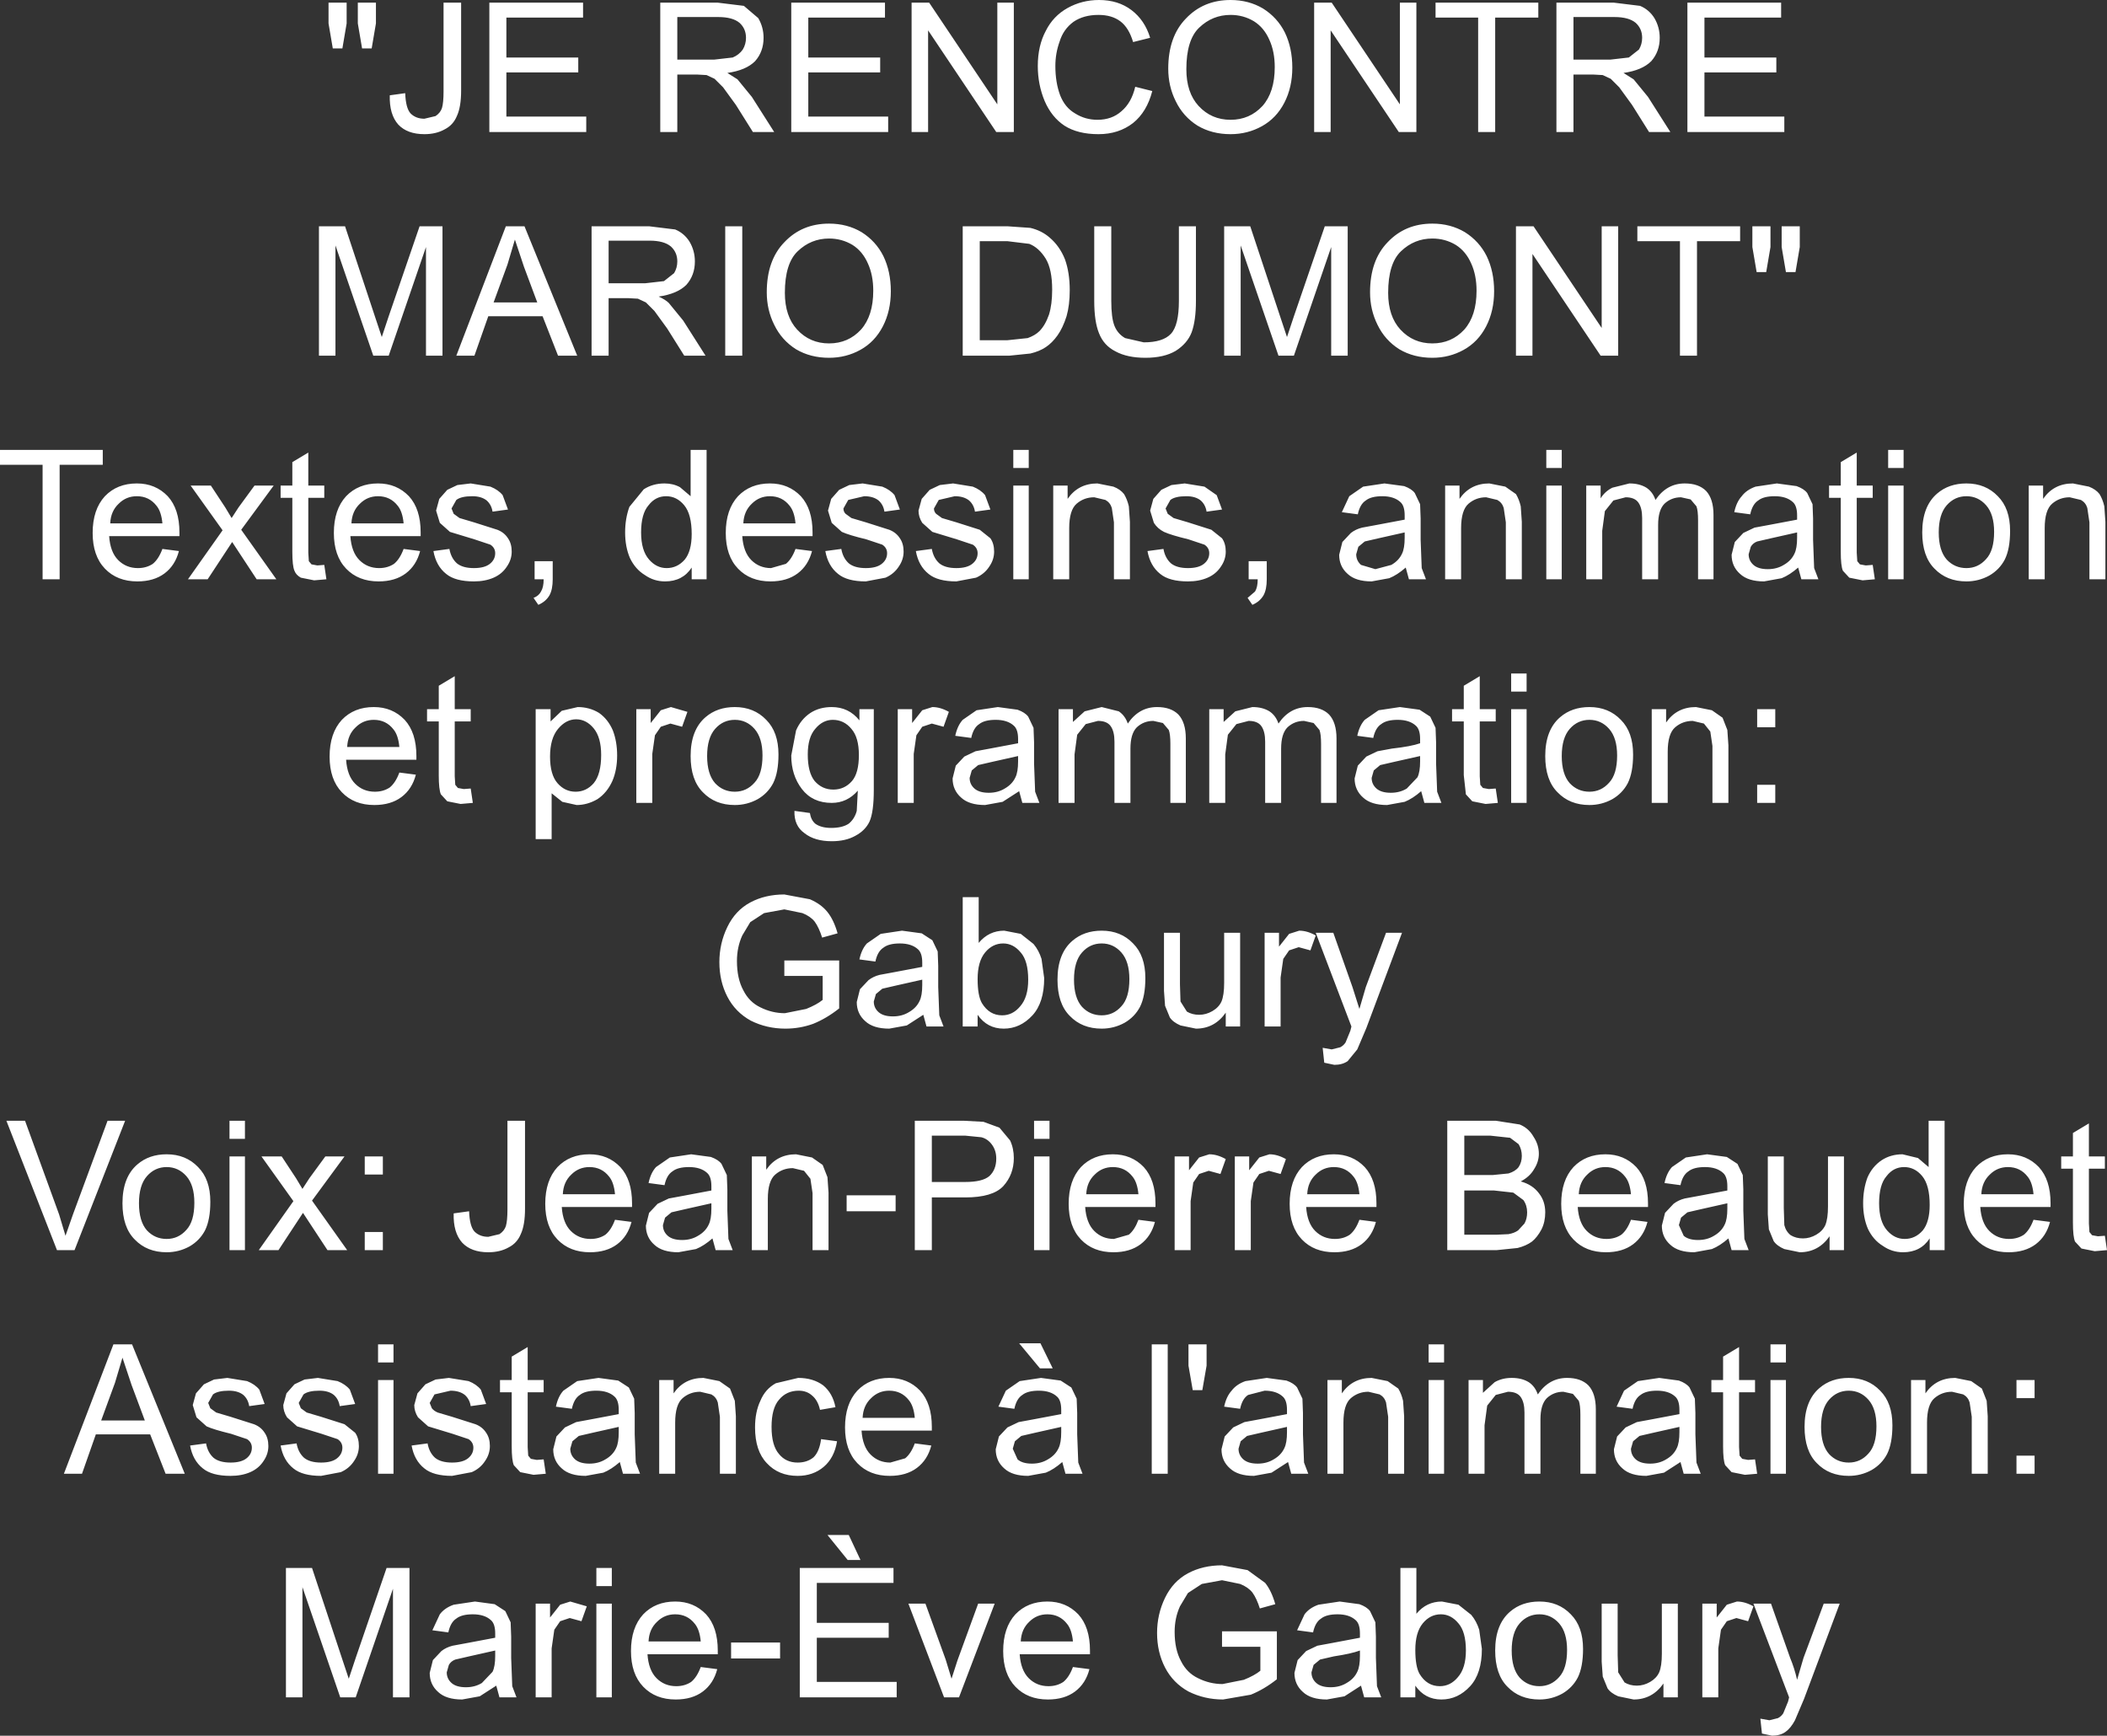<?xml version="1.0" encoding="UTF-8" standalone="no"?>
<svg xmlns:xlink="http://www.w3.org/1999/xlink" height="163.0px" width="197.85px" xmlns="http://www.w3.org/2000/svg">
  <rect width="100%" height="100%" fill="#333333" stroke="none"/>
  <g transform="matrix(1.0, 0.0, 0.0, 1.0, 301.55, 203.4)">
    <path d="M-161.15 -201.75 L-161.15 -191.0 -162.75 -191.0 -162.75 -201.75 -166.75 -201.75 -166.75 -203.15 -157.1 -203.15 -157.1 -201.75 -161.15 -201.75 M-147.35 -199.85 Q-147.35 -200.7 -147.95 -201.25 -148.6 -201.8 -149.95 -201.8 L-153.8 -201.8 -153.8 -197.8 -150.35 -197.8 -148.6 -198.0 -147.65 -198.75 Q-147.35 -199.25 -147.35 -199.85 M-146.2 -201.7 Q-145.7 -200.85 -145.7 -199.85 -145.7 -198.55 -146.5 -197.65 -147.35 -196.8 -149.1 -196.55 L-148.15 -195.95 -146.8 -194.3 -144.7 -191.0 -146.7 -191.0 -148.3 -193.55 -149.5 -195.2 -150.3 -196.0 -151.05 -196.35 -151.95 -196.4 -153.8 -196.4 -153.8 -191.0 -155.4 -191.0 -155.4 -203.15 -150.0 -203.15 -147.55 -202.85 Q-146.7 -202.5 -146.2 -201.7 M-134.3 -201.75 L-141.5 -201.75 -141.5 -198.0 -134.75 -198.0 -134.75 -196.6 -141.5 -196.6 -141.5 -192.45 -134.0 -192.45 -134.0 -191.0 -143.1 -191.0 -143.1 -203.15 -134.3 -203.15 -134.3 -201.75 M-270.7 -201.2 L-270.7 -203.15 -269.0 -203.15 -269.0 -201.2 -269.4 -198.85 -270.3 -198.85 -270.7 -201.2 M-266.25 -203.15 L-266.25 -201.2 -266.65 -198.85 -267.55 -198.85 -267.95 -201.2 -267.95 -203.15 -266.25 -203.15 M-258.25 -203.15 L-258.25 -194.9 Q-258.25 -193.35 -258.65 -192.5 -259.0 -191.65 -259.8 -191.25 -260.6 -190.8 -261.7 -190.8 -263.3 -190.8 -264.15 -191.7 -265.0 -192.65 -264.95 -194.45 L-263.5 -194.65 Q-263.45 -193.25 -263.0 -192.75 -262.5 -192.25 -261.7 -192.25 L-260.65 -192.5 Q-260.2 -192.8 -260.05 -193.25 -259.9 -193.75 -259.9 -194.8 L-259.9 -203.15 -258.25 -203.15 M-246.8 -203.15 L-246.8 -201.75 -254.0 -201.75 -254.0 -198.0 -247.25 -198.0 -247.25 -196.6 -254.0 -196.6 -254.0 -192.45 -246.5 -192.45 -246.5 -191.0 -255.6 -191.0 -255.6 -203.15 -246.8 -203.15 M-229.85 -199.85 Q-229.85 -198.55 -230.65 -197.65 -231.5 -196.8 -233.25 -196.55 L-232.3 -195.95 -230.95 -194.3 -228.85 -191.0 -230.85 -191.0 -232.45 -193.55 -233.65 -195.2 -234.45 -196.0 -235.2 -196.35 -236.1 -196.4 -237.95 -196.4 -237.95 -191.0 -239.55 -191.0 -239.55 -203.15 -234.15 -203.15 -231.7 -202.85 -230.35 -201.7 Q-229.85 -200.85 -229.85 -199.85 M-237.95 -201.8 L-237.95 -197.8 -234.5 -197.8 -232.75 -198.0 Q-232.15 -198.25 -231.8 -198.75 -231.5 -199.25 -231.5 -199.85 -231.5 -200.7 -232.1 -201.25 -232.75 -201.8 -234.1 -201.8 L-237.95 -201.8 M-218.45 -201.75 L-225.65 -201.75 -225.65 -198.0 -218.9 -198.0 -218.9 -196.6 -225.65 -196.6 -225.65 -192.45 -218.15 -192.45 -218.15 -191.0 -227.25 -191.0 -227.25 -203.15 -218.45 -203.15 -218.45 -201.75 M-214.3 -203.15 L-207.9 -193.6 -207.9 -203.15 -206.35 -203.15 -206.35 -191.0 -208.0 -191.0 -214.4 -200.55 -214.4 -191.0 -215.95 -191.0 -215.95 -203.15 -214.3 -203.15 M-195.3 -202.45 Q-194.05 -201.5 -193.55 -199.85 L-195.15 -199.45 Q-195.55 -200.8 -196.35 -201.4 -197.15 -202.0 -198.4 -202.0 -199.8 -202.0 -200.75 -201.35 -201.7 -200.65 -202.05 -199.5 -202.45 -198.4 -202.45 -197.2 -202.45 -195.65 -202.0 -194.45 -201.55 -193.3 -200.6 -192.75 -199.65 -192.15 -198.5 -192.15 -197.15 -192.15 -196.25 -192.95 -195.3 -193.75 -194.95 -195.25 L-193.35 -194.85 Q-193.85 -192.9 -195.15 -191.85 -196.5 -190.8 -198.4 -190.8 -200.35 -190.8 -201.6 -191.6 -202.8 -192.4 -203.45 -193.9 -204.1 -195.45 -204.1 -197.2 -204.1 -199.1 -203.35 -200.5 -202.65 -201.9 -201.3 -202.65 -199.95 -203.4 -198.35 -203.4 -196.55 -203.4 -195.3 -202.45 M-183.8 -201.4 Q-184.8 -202.0 -186.0 -202.0 -187.7 -202.0 -188.95 -200.8 -190.15 -199.65 -190.15 -196.9 -190.15 -194.7 -189.0 -193.45 -187.8 -192.15 -186.0 -192.15 -184.2 -192.15 -183.0 -193.45 -181.85 -194.75 -181.85 -197.1 -181.85 -198.55 -182.35 -199.65 -182.85 -200.8 -183.8 -201.4 M-186.0 -203.4 Q-184.3 -203.4 -182.95 -202.6 -181.6 -201.75 -180.9 -200.35 -180.2 -198.9 -180.2 -197.05 -180.2 -195.2 -180.95 -193.75 -181.7 -192.3 -183.05 -191.55 -184.4 -190.8 -186.0 -190.8 -187.75 -190.8 -189.1 -191.6 -190.45 -192.45 -191.15 -193.9 -191.85 -195.3 -191.85 -196.95 -191.85 -199.95 -190.2 -201.65 -188.55 -203.4 -186.0 -203.4 M-176.5 -203.15 L-170.1 -193.6 -170.1 -203.15 -168.55 -203.15 -168.55 -191.0 -170.2 -191.0 -176.6 -200.55 -176.6 -191.0 -178.15 -191.0 -178.15 -203.15 -176.5 -203.15 M-175.0 -182.15 L-175.0 -170.0 -176.55 -170.0 -176.55 -180.2 -180.05 -170.0 -181.5 -170.0 -185.05 -180.35 -185.05 -170.0 -186.6 -170.0 -186.6 -182.15 -184.15 -182.15 -181.3 -173.55 -180.7 -171.75 -180.05 -173.7 -177.15 -182.15 -175.0 -182.15 M-163.4 -178.65 Q-163.9 -179.8 -164.85 -180.4 -165.85 -181.0 -167.05 -181.0 -168.75 -181.0 -170.0 -179.8 -171.2 -178.65 -171.2 -175.9 -171.2 -173.7 -170.05 -172.45 -168.85 -171.15 -167.05 -171.15 -165.25 -171.15 -164.05 -172.45 -162.9 -173.75 -162.9 -176.1 -162.9 -177.55 -163.4 -178.65 M-167.05 -182.4 Q-165.35 -182.4 -164.0 -181.6 -162.65 -180.75 -161.95 -179.35 -161.25 -177.9 -161.25 -176.05 -161.25 -174.2 -162.0 -172.75 -162.75 -171.3 -164.1 -170.55 -165.45 -169.8 -167.05 -169.8 -168.8 -169.8 -170.15 -170.6 -171.5 -171.45 -172.2 -172.9 -172.9 -174.3 -172.9 -175.95 -172.9 -178.95 -171.25 -180.65 -169.6 -182.4 -167.05 -182.4 M-201.1 -176.15 Q-201.1 -174.75 -201.4 -173.7 -201.75 -172.6 -202.25 -171.9 -202.75 -171.2 -203.35 -170.8 -203.95 -170.4 -204.8 -170.2 L-206.75 -170.0 -211.15 -170.0 -211.15 -182.15 -206.95 -182.15 -204.8 -182.0 Q-203.75 -181.75 -203.0 -181.1 -202.05 -180.3 -201.55 -179.05 -201.1 -177.8 -201.1 -176.15 M-198.8 -182.15 L-197.2 -182.15 -197.2 -175.15 Q-197.2 -173.55 -196.9 -172.8 -196.6 -172.05 -195.9 -171.65 L-194.15 -171.25 Q-192.35 -171.25 -191.6 -172.05 -190.85 -172.85 -190.85 -175.15 L-190.85 -182.15 -189.25 -182.15 -189.25 -175.15 Q-189.25 -173.3 -189.65 -172.2 -190.05 -171.15 -191.15 -170.45 -192.25 -169.8 -194.0 -169.8 -195.7 -169.8 -196.8 -170.4 -197.9 -170.95 -198.35 -172.1 -198.8 -173.2 -198.8 -175.15 L-198.8 -182.15 M-196.0 -157.0 Q-195.7 -156.5 -195.55 -155.85 L-195.45 -154.4 -195.45 -149.0 -196.95 -149.0 -196.95 -154.35 -197.15 -155.7 Q-197.3 -156.2 -197.75 -156.45 L-198.8 -156.7 Q-199.75 -156.7 -200.45 -156.1 -201.15 -155.5 -201.15 -153.8 L-201.15 -149.0 -202.65 -149.0 -202.65 -157.8 -201.3 -157.8 -201.3 -156.55 Q-200.3 -158.0 -198.5 -158.0 L-197.0 -157.7 Q-196.35 -157.45 -196.0 -157.0 M-192.5 -157.4 L-191.55 -157.85 -190.3 -158.0 -188.45 -157.7 -187.3 -156.9 -186.8 -155.55 -188.25 -155.35 Q-188.35 -156.0 -188.8 -156.4 -189.3 -156.8 -190.15 -156.8 -191.2 -156.8 -191.65 -156.45 L-192.1 -155.65 -191.9 -155.15 -191.35 -154.75 -190.0 -154.35 -187.8 -153.65 -186.8 -152.85 Q-186.45 -152.35 -186.45 -151.6 -186.45 -150.85 -186.9 -150.2 -187.35 -149.5 -188.15 -149.15 -188.95 -148.8 -190.0 -148.8 -191.75 -148.8 -192.6 -149.5 -193.55 -150.25 -193.8 -151.65 L-192.3 -151.85 Q-192.15 -151.0 -191.6 -150.5 -191.05 -150.05 -190.0 -150.05 -189.0 -150.05 -188.5 -150.45 -188.0 -150.85 -188.0 -151.45 -188.0 -151.95 -188.45 -152.25 L-189.95 -152.75 Q-191.6 -153.15 -192.25 -153.45 -192.85 -153.75 -193.2 -154.3 L-193.55 -155.45 -193.25 -156.55 -192.5 -157.4 M-184.3 -150.7 L-182.6 -150.7 -182.6 -149.0 Q-182.6 -148.05 -182.9 -147.5 -183.25 -146.9 -183.95 -146.6 L-184.4 -147.25 -183.7 -147.85 Q-183.45 -148.25 -183.45 -149.0 L-184.3 -149.0 -184.3 -150.7 M-174.05 -155.1 L-175.55 -155.3 -174.85 -156.8 -173.55 -157.7 -171.55 -158.0 -169.7 -157.75 Q-169.0 -157.5 -168.7 -157.1 L-168.2 -156.05 -168.15 -154.7 -168.15 -152.7 -168.05 -150.05 -167.65 -149.0 -169.25 -149.0 -169.55 -150.1 Q-170.35 -149.4 -171.1 -149.1 L-172.75 -148.8 Q-174.25 -148.8 -175.0 -149.5 -175.8 -150.2 -175.8 -151.3 L-175.5 -152.5 -174.7 -153.35 Q-174.25 -153.7 -173.65 -153.85 L-172.3 -154.1 -169.65 -154.6 -169.65 -155.0 Q-169.65 -155.9 -170.05 -156.25 -170.65 -156.8 -171.75 -156.8 -172.8 -156.8 -173.3 -156.4 -173.85 -156.05 -174.05 -155.1 M-174.0 -152.05 L-174.2 -151.35 Q-174.2 -150.75 -173.75 -150.35 L-172.4 -149.95 -170.9 -150.35 Q-170.2 -150.75 -169.9 -151.4 -169.65 -151.9 -169.65 -152.9 L-169.65 -153.4 -172.1 -152.85 -173.4 -152.55 -174.0 -152.05 M-164.5 -157.8 L-164.5 -156.55 Q-163.5 -158.0 -161.7 -158.0 L-160.2 -157.7 -159.2 -157.0 Q-158.9 -156.5 -158.75 -155.85 L-158.65 -154.4 -158.65 -149.0 -160.15 -149.0 -160.15 -154.35 -160.35 -155.7 Q-160.5 -156.2 -160.95 -156.45 L-162.0 -156.7 Q-162.95 -156.7 -163.65 -156.1 -164.35 -155.5 -164.35 -153.8 L-164.35 -149.0 -165.85 -149.0 -165.85 -157.8 -164.5 -157.8 M-218.6 -179.35 Q-217.9 -177.9 -217.9 -176.05 -217.9 -174.2 -218.65 -172.75 -219.4 -171.3 -220.75 -170.55 -222.1 -169.8 -223.7 -169.8 -225.45 -169.8 -226.8 -170.6 -228.15 -171.45 -228.85 -172.9 -229.55 -174.3 -229.55 -175.95 -229.55 -178.95 -227.9 -180.65 -226.25 -182.4 -223.7 -182.4 -222.0 -182.4 -220.65 -181.6 -219.3 -180.75 -218.6 -179.35 M-221.5 -180.4 Q-222.5 -181.0 -223.7 -181.0 -225.4 -181.0 -226.65 -179.8 -227.85 -178.65 -227.85 -175.9 -227.85 -173.7 -226.7 -172.45 -225.5 -171.15 -223.7 -171.15 -221.9 -171.15 -220.7 -172.45 -219.55 -173.75 -219.55 -176.1 -219.55 -177.55 -220.05 -178.65 -220.55 -179.8 -221.5 -180.4 M-202.75 -176.2 Q-202.75 -178.1 -203.35 -179.1 -204.0 -180.15 -204.9 -180.5 L-206.95 -180.75 -209.55 -180.75 -209.55 -171.45 -206.95 -171.45 -205.05 -171.65 Q-204.35 -171.9 -203.95 -172.3 -203.4 -172.85 -203.05 -173.85 -202.75 -174.8 -202.75 -176.2 M-238.15 -181.85 Q-237.3 -181.5 -236.8 -180.7 -236.3 -179.85 -236.3 -178.85 -236.3 -177.55 -237.1 -176.65 -237.95 -175.8 -239.7 -175.55 -239.05 -175.25 -238.75 -174.95 L-237.4 -173.3 -235.3 -170.0 -237.3 -170.0 -238.9 -172.55 -240.1 -174.2 -240.9 -175.0 -241.65 -175.35 -242.55 -175.4 -244.4 -175.4 -244.4 -170.0 -246.0 -170.0 -246.0 -182.15 -240.6 -182.15 -238.15 -181.85 M-240.55 -180.8 L-244.4 -180.8 -244.4 -176.8 -240.95 -176.8 -239.2 -177.0 -238.25 -177.75 Q-237.95 -178.25 -237.95 -178.85 -237.95 -179.7 -238.55 -180.25 -239.2 -180.8 -240.55 -180.8 M-231.85 -182.15 L-231.85 -170.0 -233.45 -170.0 -233.45 -182.15 -231.85 -182.15 M-235.2 -161.15 L-235.2 -149.0 -236.6 -149.0 -236.6 -150.1 Q-237.45 -148.8 -239.1 -148.8 -240.15 -148.8 -241.0 -149.4 -241.9 -149.95 -242.4 -151.0 -242.85 -152.05 -242.85 -153.4 -242.85 -154.7 -242.45 -155.8 L-241.1 -157.45 Q-240.25 -158.0 -239.15 -158.0 -238.35 -158.0 -237.7 -157.65 L-236.7 -156.8 -236.7 -161.15 -235.2 -161.15 M-240.65 -155.95 Q-241.35 -155.15 -241.35 -153.4 -241.35 -151.7 -240.6 -150.85 -239.9 -150.05 -238.95 -150.05 -237.95 -150.05 -237.25 -150.85 -236.6 -151.65 -236.6 -153.25 -236.6 -155.1 -237.3 -155.95 -238.0 -156.8 -239.0 -156.8 -240.0 -156.8 -240.65 -155.95 M-223.5 -156.55 L-222.75 -157.4 -221.8 -157.85 -220.55 -158.0 -218.7 -157.7 Q-217.95 -157.4 -217.55 -156.9 L-217.05 -155.55 -218.5 -155.35 Q-218.6 -156.0 -219.05 -156.4 -219.55 -156.8 -220.4 -156.8 L-221.9 -156.45 -222.35 -155.65 Q-222.35 -155.35 -222.15 -155.15 L-221.6 -154.75 -220.25 -154.35 -218.05 -153.65 Q-217.4 -153.4 -217.05 -152.85 -216.7 -152.35 -216.7 -151.6 -216.7 -150.85 -217.15 -150.2 -217.6 -149.5 -218.4 -149.15 L-220.25 -148.8 Q-222.0 -148.8 -222.85 -149.5 -223.8 -150.25 -224.05 -151.65 L-222.55 -151.85 Q-222.4 -151.0 -221.85 -150.5 -221.3 -150.05 -220.25 -150.05 -219.25 -150.05 -218.75 -150.45 -218.25 -150.85 -218.25 -151.45 -218.25 -151.95 -218.7 -152.25 L-220.2 -152.75 Q-221.85 -153.15 -222.5 -153.45 L-223.45 -154.3 -223.8 -155.45 -223.5 -156.55 M-229.25 -158.0 Q-227.5 -158.0 -226.35 -156.8 -225.25 -155.6 -225.25 -153.4 L-225.25 -153.05 -231.85 -153.05 Q-231.75 -151.55 -231.0 -150.8 -230.25 -150.05 -229.15 -150.05 L-227.75 -150.45 Q-227.2 -150.9 -226.85 -151.85 L-225.3 -151.65 Q-225.65 -150.3 -226.65 -149.55 -227.65 -148.8 -229.2 -148.8 -231.1 -148.8 -232.25 -150.0 -233.4 -151.2 -233.4 -153.35 -233.4 -155.55 -232.25 -156.8 -231.1 -158.0 -229.25 -158.0 M-230.95 -156.1 Q-231.7 -155.4 -231.75 -154.25 L-226.85 -154.25 Q-226.95 -155.35 -227.4 -155.9 -228.1 -156.8 -229.25 -156.8 -230.25 -156.8 -230.95 -156.1 M-204.95 -161.15 L-204.95 -159.45 -206.4 -159.45 -206.4 -161.15 -204.95 -161.15 M-213.65 -155.15 L-213.1 -154.75 -211.75 -154.35 -209.55 -153.65 -208.55 -152.85 Q-208.2 -152.35 -208.2 -151.6 -208.2 -150.85 -208.65 -150.2 -209.1 -149.5 -209.9 -149.15 L-211.75 -148.8 Q-213.5 -148.8 -214.35 -149.5 -215.3 -150.25 -215.55 -151.65 L-214.05 -151.85 Q-213.9 -151.0 -213.35 -150.5 -212.8 -150.05 -211.75 -150.05 -210.75 -150.05 -210.25 -150.45 -209.75 -150.85 -209.75 -151.45 -209.75 -151.95 -210.2 -152.25 L-211.7 -152.75 -214.0 -153.45 -214.95 -154.3 Q-215.3 -154.85 -215.3 -155.45 L-215.0 -156.55 -214.25 -157.4 -213.3 -157.85 -212.05 -158.0 -210.2 -157.7 Q-209.45 -157.4 -209.05 -156.9 L-208.55 -155.55 -210.0 -155.35 Q-210.1 -156.0 -210.55 -156.4 -211.05 -156.8 -211.9 -156.8 L-213.4 -156.45 -213.85 -155.65 Q-213.85 -155.35 -213.65 -155.15 M-204.95 -157.8 L-204.95 -149.0 -206.4 -149.0 -206.4 -157.8 -204.95 -157.8 M-207.85 -137.0 L-206.0 -136.75 Q-205.3 -136.5 -205.0 -136.1 L-204.5 -135.05 -204.45 -133.7 -204.45 -131.7 -204.35 -129.05 -203.95 -128.0 -205.55 -128.0 -205.85 -129.1 -207.4 -128.1 -209.05 -127.8 Q-210.55 -127.8 -211.3 -128.5 -212.1 -129.2 -212.1 -130.3 L-211.8 -131.5 -211.0 -132.35 -209.95 -132.85 -208.6 -133.1 -205.95 -133.6 -205.95 -134.0 Q-205.95 -134.9 -206.35 -135.25 -206.95 -135.8 -208.05 -135.8 -209.1 -135.8 -209.6 -135.4 -210.15 -135.05 -210.35 -134.1 L-211.85 -134.3 Q-211.65 -135.25 -211.15 -135.8 L-209.85 -136.7 -207.85 -137.0 M-219.5 -136.8 L-219.5 -129.2 Q-219.5 -127.15 -219.9 -126.25 -220.3 -125.4 -221.25 -124.9 -222.15 -124.4 -223.45 -124.4 -225.05 -124.4 -226.0 -125.15 -227.0 -125.85 -226.95 -127.25 L-225.5 -127.05 Q-225.4 -126.4 -225.0 -126.05 -224.45 -125.65 -223.5 -125.65 -222.45 -125.65 -221.85 -126.05 -221.3 -126.5 -221.1 -127.25 L-221.0 -129.15 Q-222.0 -128.0 -223.45 -128.0 -225.25 -128.0 -226.25 -129.3 -227.25 -130.6 -227.25 -132.45 L-226.8 -134.8 Q-226.35 -135.85 -225.45 -136.45 -224.6 -137.0 -223.45 -137.0 -221.85 -137.0 -220.85 -135.75 L-220.85 -136.8 -219.5 -136.8 M-215.9 -136.8 L-215.9 -135.5 -214.95 -136.7 -214.0 -137.0 Q-213.25 -137.0 -212.45 -136.55 L-212.95 -135.15 -214.05 -135.45 -214.95 -135.15 -215.5 -134.35 -215.75 -132.6 -215.75 -128.0 -217.25 -128.0 -217.25 -136.8 -215.9 -136.8 M-221.6 -134.95 Q-222.3 -135.8 -223.35 -135.8 -224.3 -135.8 -225.0 -134.95 -225.7 -134.15 -225.7 -132.55 -225.7 -130.85 -225.05 -130.05 -224.35 -129.25 -223.3 -129.25 -222.25 -129.25 -221.55 -130.05 -220.9 -130.8 -220.9 -132.5 -220.9 -134.15 -221.6 -134.95 M-205.95 -132.4 L-208.4 -131.85 -209.7 -131.55 -210.3 -131.05 -210.5 -130.35 Q-210.5 -129.75 -210.05 -129.35 -209.6 -128.95 -208.7 -128.95 -207.85 -128.95 -207.2 -129.35 -206.5 -129.75 -206.2 -130.4 -205.95 -130.9 -205.95 -131.9 L-205.95 -132.4 M-240.45 -136.8 L-240.45 -135.5 -239.5 -136.7 -238.55 -137.0 -237.0 -136.55 -237.5 -135.15 -238.6 -135.45 -239.5 -135.15 -240.05 -134.35 -240.3 -132.6 -240.3 -128.0 -241.8 -128.0 -241.8 -136.8 -240.45 -136.8 M-235.15 -132.4 Q-235.15 -130.7 -234.4 -129.85 -233.65 -129.05 -232.55 -129.05 -231.45 -129.05 -230.7 -129.9 -229.95 -130.7 -229.95 -132.45 -229.95 -134.1 -230.7 -134.95 -231.45 -135.8 -232.55 -135.8 -233.65 -135.8 -234.4 -134.95 -235.15 -134.1 -235.15 -132.4 M-235.3 -136.05 Q-234.2 -137.0 -232.55 -137.0 -230.75 -137.0 -229.6 -135.8 -228.45 -134.65 -228.45 -132.55 -228.45 -130.85 -228.95 -129.85 -229.45 -128.9 -230.4 -128.35 -231.4 -127.8 -232.55 -127.8 -234.4 -127.8 -235.55 -129.0 -236.7 -130.15 -236.7 -132.4 -236.7 -134.85 -235.3 -136.05 M-223.85 -117.75 Q-223.25 -117.0 -222.9 -115.75 L-224.35 -115.35 Q-224.65 -116.3 -225.05 -116.85 -225.45 -117.35 -226.2 -117.65 L-227.9 -118.0 -229.8 -117.65 -231.1 -116.8 -231.85 -115.55 Q-232.35 -114.45 -232.35 -113.15 -232.35 -111.5 -231.75 -110.4 -231.2 -109.3 -230.15 -108.8 -229.05 -108.25 -227.85 -108.25 L-225.85 -108.65 Q-224.85 -109.05 -224.3 -109.5 L-224.3 -111.75 -227.9 -111.75 -227.9 -113.2 -222.75 -113.2 -222.75 -108.7 Q-223.95 -107.75 -225.2 -107.25 -226.45 -106.8 -227.8 -106.8 -229.55 -106.8 -231.05 -107.55 -232.5 -108.35 -233.25 -109.8 -234.0 -111.25 -234.0 -113.05 -234.0 -114.8 -233.25 -116.35 -232.5 -117.9 -231.1 -118.65 -229.7 -119.4 -227.9 -119.4 L-225.5 -118.95 Q-224.45 -118.5 -223.85 -117.75 M-209.65 -119.15 L-209.65 -114.85 Q-208.7 -116.0 -207.25 -116.0 L-205.7 -115.7 -204.5 -114.75 Q-204.0 -114.15 -203.75 -113.35 L-203.5 -111.55 Q-203.5 -109.25 -204.6 -108.05 -205.75 -106.8 -207.3 -106.8 -208.85 -106.8 -209.75 -108.1 L-209.75 -107.0 -211.15 -107.0 -211.15 -119.15 -209.65 -119.15 M-209.75 -111.45 Q-209.75 -109.9 -209.35 -109.2 -208.65 -108.05 -207.45 -108.05 -206.45 -108.05 -205.75 -108.9 -205.0 -109.75 -205.0 -111.4 -205.0 -113.15 -205.7 -113.95 -206.4 -114.8 -207.35 -114.8 -208.35 -114.8 -209.05 -113.95 -209.75 -113.1 -209.75 -111.45 M-220.15 -114.8 L-218.85 -115.7 -216.85 -116.0 -215.0 -115.75 -214.0 -115.1 -213.5 -114.05 -213.45 -112.7 -213.45 -110.7 -213.35 -108.05 -212.95 -107.0 -214.55 -107.0 -214.85 -108.1 -216.4 -107.1 -218.05 -106.8 Q-219.55 -106.8 -220.3 -107.5 -221.1 -108.2 -221.1 -109.3 L-220.8 -110.5 -220.0 -111.35 Q-219.55 -111.7 -218.95 -111.85 L-217.6 -112.1 -214.95 -112.6 -214.95 -113.0 Q-214.95 -113.9 -215.35 -114.25 -215.95 -114.8 -217.05 -114.8 -218.1 -114.8 -218.6 -114.4 -219.15 -114.05 -219.35 -113.1 L-220.85 -113.3 Q-220.65 -114.25 -220.15 -114.8 M-214.95 -110.9 L-214.95 -111.4 -217.4 -110.85 -218.7 -110.55 -219.3 -110.05 -219.5 -109.35 Q-219.5 -108.75 -219.05 -108.35 -218.6 -107.95 -217.7 -107.95 -216.85 -107.95 -216.2 -108.35 -215.5 -108.75 -215.2 -109.4 -214.95 -109.9 -214.95 -110.9 M-170.1 -137.0 L-168.25 -136.75 -167.25 -136.1 -166.75 -135.05 -166.7 -133.7 -166.7 -131.7 -166.6 -129.05 -166.2 -128.0 -167.8 -128.0 -168.1 -129.1 Q-168.9 -128.4 -169.65 -128.1 L-171.3 -127.8 Q-172.8 -127.8 -173.55 -128.5 -174.35 -129.2 -174.35 -130.3 L-174.05 -131.5 -173.25 -132.35 -172.2 -132.85 -170.85 -133.1 Q-169.05 -133.3 -168.2 -133.6 L-168.2 -134.0 Q-168.2 -134.9 -168.6 -135.25 -169.2 -135.8 -170.3 -135.8 -171.35 -135.8 -171.85 -135.4 -172.4 -135.05 -172.6 -134.1 L-174.1 -134.3 Q-173.9 -135.25 -173.4 -135.8 L-172.1 -136.7 -170.1 -137.0 M-164.1 -136.8 L-164.1 -139.0 -162.6 -139.9 -162.6 -136.8 -161.1 -136.8 -161.1 -135.65 -162.6 -135.65 -162.6 -130.5 -162.55 -129.7 -162.3 -129.4 -161.75 -129.3 -161.1 -129.35 -160.9 -128.0 -162.05 -127.9 -163.3 -128.15 -163.9 -128.8 -164.1 -130.6 -164.1 -135.65 -165.2 -135.65 -165.2 -136.8 -164.1 -136.8 M-176.75 -136.3 Q-176.05 -135.55 -176.05 -134.05 L-176.05 -128.0 -177.5 -128.0 -177.5 -133.55 Q-177.5 -134.45 -177.65 -134.85 L-178.2 -135.5 -179.1 -135.7 Q-180.0 -135.7 -180.65 -135.1 -181.25 -134.5 -181.25 -133.1 L-181.25 -128.0 -182.75 -128.0 -182.75 -133.75 Q-182.75 -134.7 -183.1 -135.2 -183.45 -135.7 -184.3 -135.7 L-185.45 -135.4 -186.25 -134.4 -186.5 -132.55 -186.5 -128.0 -188.0 -128.0 -188.0 -136.8 -186.65 -136.8 -186.65 -135.6 -185.55 -136.6 -183.95 -137.0 Q-183.0 -137.0 -182.35 -136.6 -181.75 -136.2 -181.5 -135.45 -180.45 -137.0 -178.75 -137.0 -177.45 -137.0 -176.75 -136.3 M-172.75 -130.35 Q-172.75 -129.75 -172.3 -129.35 -171.85 -128.95 -170.95 -128.95 -170.1 -128.95 -169.45 -129.35 L-168.45 -130.4 Q-168.2 -130.9 -168.2 -131.9 L-168.2 -132.4 -170.65 -131.85 -171.95 -131.55 -172.55 -131.05 -172.75 -130.35 M-200.8 -136.8 L-200.8 -135.6 -199.7 -136.6 -198.1 -137.0 -196.5 -136.6 Q-195.9 -136.2 -195.65 -135.45 -194.6 -137.0 -192.9 -137.0 -191.6 -137.0 -190.9 -136.3 -190.2 -135.55 -190.2 -134.05 L-190.2 -128.0 -191.65 -128.0 -191.65 -133.55 Q-191.65 -134.45 -191.8 -134.85 L-192.35 -135.5 -193.25 -135.7 Q-194.15 -135.7 -194.8 -135.1 -195.4 -134.5 -195.4 -133.1 L-195.4 -128.0 -196.9 -128.0 -196.9 -133.75 Q-196.9 -134.7 -197.25 -135.2 -197.6 -135.7 -198.45 -135.7 L-199.6 -135.4 -200.4 -134.4 -200.65 -132.55 -200.65 -128.0 -202.15 -128.0 -202.15 -136.8 -200.8 -136.8 M-190.75 -115.8 L-190.75 -110.95 -190.7 -109.35 -190.1 -108.4 Q-189.6 -108.1 -188.95 -108.1 -188.3 -108.1 -187.7 -108.45 -187.1 -108.8 -186.85 -109.35 -186.6 -109.95 -186.6 -111.1 L-186.6 -115.8 -185.1 -115.8 -185.1 -107.0 -186.45 -107.0 -186.45 -108.3 Q-187.5 -106.8 -189.25 -106.8 L-190.7 -107.1 Q-191.4 -107.4 -191.7 -107.85 L-192.15 -108.95 -192.25 -110.35 -192.25 -115.8 -190.75 -115.8 M-194.0 -111.55 Q-194.0 -109.85 -194.5 -108.85 -195.0 -107.9 -195.95 -107.35 -196.95 -106.8 -198.1 -106.8 -199.95 -106.8 -201.1 -108.0 -202.25 -109.15 -202.25 -111.4 -202.25 -113.85 -200.85 -115.05 -199.75 -116.0 -198.1 -116.0 -196.3 -116.0 -195.15 -114.8 -194.0 -113.65 -194.0 -111.55 M-200.7 -111.4 Q-200.7 -109.7 -199.95 -108.85 -199.2 -108.05 -198.1 -108.05 -197.0 -108.05 -196.25 -108.9 -195.5 -109.7 -195.5 -111.45 -195.5 -113.1 -196.25 -113.95 -197.0 -114.8 -198.1 -114.8 -199.2 -114.8 -199.95 -113.95 -200.7 -113.1 -200.7 -111.4 M-182.8 -115.8 L-181.45 -115.8 -181.45 -114.5 -180.5 -115.7 -179.55 -116.0 Q-178.8 -116.0 -178.0 -115.55 L-178.5 -114.15 -179.6 -114.45 -180.5 -114.15 -181.05 -113.35 -181.3 -111.6 -181.3 -107.0 -182.8 -107.0 -182.8 -115.8 M-169.9 -115.8 L-173.25 -106.85 -174.1 -104.85 -175.0 -103.75 Q-175.5 -103.4 -176.25 -103.4 L-177.2 -103.6 -177.35 -105.0 -176.5 -104.85 -175.7 -105.05 Q-175.4 -105.2 -175.2 -105.5 L-174.75 -106.6 -174.65 -107.0 -178.0 -115.8 -176.35 -115.8 -174.55 -110.7 -173.9 -108.65 -173.3 -110.7 -171.4 -115.8 -169.9 -115.8 M-260.0 -182.15 L-260.0 -170.0 -261.55 -170.0 -261.55 -180.2 -265.05 -170.0 -266.5 -170.0 -270.05 -180.35 -270.05 -170.0 -271.6 -170.0 -271.6 -182.15 -269.15 -182.15 -266.3 -173.55 -265.7 -171.75 -265.05 -173.7 -262.15 -182.15 -260.0 -182.15 M-253.9 -178.55 L-255.2 -175.0 -251.1 -175.0 -252.35 -178.35 -253.2 -180.9 -253.9 -178.55 M-255.7 -173.7 L-257.0 -170.0 -258.7 -170.0 -254.05 -182.15 -252.3 -182.15 -247.35 -170.0 -249.15 -170.0 -250.6 -173.7 -255.7 -173.7 M-275.85 -157.8 L-278.9 -153.65 -275.6 -149.0 -277.45 -149.0 -279.75 -152.5 -282.05 -149.0 -283.9 -149.0 -280.65 -153.6 -283.65 -157.8 -281.75 -157.8 -280.4 -155.75 -279.8 -154.75 -279.15 -155.75 -277.65 -157.8 -275.85 -157.8 M-274.1 -160.0 L-272.6 -160.9 -272.6 -157.8 -271.1 -157.8 -271.1 -156.65 -272.6 -156.65 -272.6 -151.5 -272.55 -150.7 -272.3 -150.4 -271.75 -150.3 -271.1 -150.35 -270.9 -149.0 -272.05 -148.9 -273.3 -149.15 Q-273.75 -149.4 -273.9 -149.8 -274.1 -150.25 -274.1 -151.6 L-274.1 -156.65 -275.2 -156.65 -275.2 -157.8 -274.1 -157.8 -274.1 -160.0 M-266.05 -156.8 Q-267.05 -156.8 -267.75 -156.1 -268.5 -155.4 -268.55 -154.25 L-263.65 -154.25 Q-263.75 -155.35 -264.2 -155.9 -264.9 -156.8 -266.05 -156.8 M-270.2 -153.35 Q-270.2 -155.55 -269.05 -156.8 -267.9 -158.0 -266.05 -158.0 -264.3 -158.0 -263.15 -156.8 -262.05 -155.6 -262.05 -153.4 L-262.05 -153.05 -268.65 -153.05 Q-268.55 -151.55 -267.8 -150.8 -267.05 -150.05 -265.95 -150.05 -265.15 -150.05 -264.55 -150.45 -264.0 -150.9 -263.65 -151.85 L-262.1 -151.65 Q-262.45 -150.3 -263.45 -149.55 -264.45 -148.8 -266.0 -148.8 -267.9 -148.8 -269.05 -150.0 -270.2 -151.2 -270.2 -153.35 M-255.3 -155.35 Q-255.4 -156.0 -255.85 -156.4 -256.35 -156.8 -257.2 -156.8 -258.25 -156.8 -258.7 -156.45 L-259.15 -155.65 -258.95 -155.15 -258.4 -154.75 -257.05 -154.35 -254.85 -153.65 Q-254.2 -153.4 -253.85 -152.85 -253.5 -152.35 -253.5 -151.6 -253.5 -150.85 -253.95 -150.2 -254.4 -149.5 -255.2 -149.15 -256.0 -148.8 -257.05 -148.8 -258.8 -148.8 -259.65 -149.5 -260.6 -150.25 -260.85 -151.65 L-259.35 -151.85 Q-259.2 -151.0 -258.65 -150.5 -258.1 -150.05 -257.05 -150.05 -256.05 -150.05 -255.55 -150.45 -255.05 -150.85 -255.05 -151.45 -255.05 -151.95 -255.5 -152.25 L-257.0 -152.75 -259.3 -153.45 -260.25 -154.3 -260.6 -155.45 -260.3 -156.55 -259.55 -157.4 -258.6 -157.85 -257.35 -158.0 -255.5 -157.7 Q-254.75 -157.4 -254.35 -156.9 L-253.85 -155.55 -255.3 -155.35 M-251.35 -150.7 L-249.65 -150.7 -249.65 -149.0 Q-249.65 -148.05 -249.95 -147.5 -250.3 -146.9 -251.0 -146.6 L-251.45 -147.25 Q-250.95 -147.45 -250.75 -147.85 -250.5 -148.25 -250.5 -149.0 L-251.35 -149.0 -251.35 -150.7 M-301.55 -159.75 L-301.55 -161.15 -291.9 -161.15 -291.9 -159.75 -295.95 -159.75 -295.95 -149.0 -297.55 -149.0 -297.55 -159.75 -301.55 -159.75 M-288.7 -158.0 Q-286.95 -158.0 -285.8 -156.8 -284.7 -155.6 -284.7 -153.4 L-284.7 -153.05 -291.3 -153.05 Q-291.2 -151.55 -290.45 -150.8 -289.7 -150.05 -288.6 -150.05 -287.8 -150.05 -287.2 -150.45 -286.65 -150.9 -286.3 -151.85 L-284.75 -151.65 Q-285.1 -150.3 -286.1 -149.55 -287.1 -148.8 -288.65 -148.8 -290.55 -148.8 -291.7 -150.0 -292.85 -151.2 -292.85 -153.35 -292.85 -155.55 -291.7 -156.8 -290.55 -158.0 -288.7 -158.0 M-290.4 -156.1 Q-291.15 -155.4 -291.2 -154.25 L-286.3 -154.25 Q-286.4 -155.35 -286.85 -155.9 -287.55 -156.8 -288.7 -156.8 -289.7 -156.8 -290.4 -156.1 M-249.85 -136.8 L-249.85 -135.65 -248.8 -136.65 -247.3 -137.0 Q-246.2 -137.0 -245.3 -136.45 -244.45 -135.85 -244.0 -134.8 -243.6 -133.75 -243.6 -132.45 -243.6 -131.1 -244.05 -130.05 -244.55 -128.95 -245.45 -128.35 -246.4 -127.8 -247.4 -127.8 L-248.75 -128.1 -249.75 -128.9 -249.75 -124.6 -251.25 -124.6 -251.25 -136.8 -249.85 -136.8 M-257.35 -136.8 L-257.35 -135.65 -258.85 -135.65 -258.85 -130.5 -258.8 -129.7 -258.55 -129.4 -258.0 -129.3 -257.35 -129.35 -257.15 -128.0 -258.3 -127.9 -259.55 -128.15 -260.15 -128.8 Q-260.35 -129.25 -260.35 -130.6 L-260.35 -135.65 -261.45 -135.65 -261.45 -136.8 -260.35 -136.8 -260.35 -139.0 -258.85 -139.9 -258.85 -136.8 -257.35 -136.8 M-262.45 -132.05 L-269.05 -132.05 Q-268.95 -130.55 -268.2 -129.8 -267.45 -129.05 -266.35 -129.05 -265.55 -129.05 -264.95 -129.45 -264.4 -129.9 -264.05 -130.85 L-262.5 -130.65 Q-262.85 -129.3 -263.85 -128.55 -264.85 -127.8 -266.4 -127.8 -268.3 -127.8 -269.45 -129.0 -270.6 -130.2 -270.6 -132.35 -270.6 -134.55 -269.45 -135.8 -268.3 -137.0 -266.45 -137.0 -264.7 -137.0 -263.55 -135.8 -262.45 -134.6 -262.45 -132.4 L-262.45 -132.05 M-247.45 -135.85 Q-248.4 -135.85 -249.15 -134.95 -249.9 -134.05 -249.9 -132.35 -249.9 -130.65 -249.2 -129.85 -248.5 -129.05 -247.5 -129.05 -246.5 -129.05 -245.8 -129.85 -245.1 -130.7 -245.1 -132.5 -245.1 -134.15 -245.8 -135.0 -246.5 -135.85 -247.45 -135.85 M-268.15 -135.1 Q-268.9 -134.4 -268.95 -133.25 L-264.05 -133.25 Q-264.15 -134.35 -264.6 -134.9 -265.3 -135.8 -266.45 -135.8 -267.45 -135.8 -268.15 -135.1 M-243.3 -93.8 Q-242.2 -92.6 -242.2 -90.4 L-242.2 -90.05 -248.8 -90.05 Q-248.7 -88.55 -247.95 -87.8 -247.2 -87.05 -246.1 -87.05 -245.3 -87.05 -244.7 -87.45 -244.15 -87.9 -243.8 -88.85 L-242.25 -88.65 Q-242.6 -87.3 -243.6 -86.55 -244.6 -85.8 -246.15 -85.8 -248.05 -85.8 -249.2 -87.0 -250.35 -88.2 -250.35 -90.35 -250.35 -92.55 -249.2 -93.8 -248.05 -95.0 -246.2 -95.0 -244.45 -95.0 -243.3 -93.8 M-247.9 -93.1 Q-248.65 -92.4 -248.7 -91.25 L-243.8 -91.25 Q-243.9 -92.35 -244.35 -92.9 -245.05 -93.8 -246.2 -93.8 -247.2 -93.8 -247.9 -93.1 M-252.65 -87.5 Q-253.0 -86.65 -253.8 -86.25 -254.6 -85.8 -255.7 -85.8 -257.3 -85.8 -258.15 -86.7 -259.0 -87.65 -258.95 -89.45 L-257.5 -89.65 Q-257.45 -88.25 -257.0 -87.75 -256.5 -87.25 -255.7 -87.25 L-254.65 -87.5 Q-254.2 -87.8 -254.05 -88.25 -253.9 -88.75 -253.9 -89.8 L-253.9 -98.15 -252.25 -98.15 -252.25 -89.9 Q-252.25 -88.35 -252.65 -87.5 M-252.0 -76.9 L-252.0 -73.8 -250.5 -73.8 -250.5 -72.65 -252.0 -72.65 -252.0 -67.5 -251.95 -66.7 -251.7 -66.4 -251.15 -66.3 -250.5 -66.35 -250.3 -65.0 -251.45 -64.9 -252.7 -65.15 -253.3 -65.8 Q-253.5 -66.25 -253.5 -67.6 L-253.5 -72.65 -254.6 -72.65 -254.6 -73.8 -253.5 -73.8 -253.5 -76.0 -252.0 -76.9 M-267.3 -94.8 L-265.6 -94.8 -265.6 -93.1 -267.3 -93.1 -267.3 -94.8 M-269.2 -94.8 L-272.25 -90.65 -268.95 -86.0 -270.8 -86.0 -273.1 -89.5 -275.4 -86.0 -277.25 -86.0 -274.0 -90.6 -277.0 -94.8 -275.1 -94.8 -273.75 -92.75 -273.15 -91.75 -272.5 -92.75 -271.0 -94.8 -269.2 -94.8 M-265.6 -87.7 L-265.6 -86.0 -267.3 -86.0 -267.3 -87.7 -265.6 -87.7 M-278.55 -94.8 L-278.55 -86.0 -280.0 -86.0 -280.0 -94.8 -278.55 -94.8 M-280.0 -98.15 L-278.55 -98.15 -278.55 -96.45 -280.0 -96.45 -280.0 -98.15 M-282.3 -87.85 Q-282.8 -86.9 -283.75 -86.35 -284.75 -85.8 -285.9 -85.8 -287.75 -85.8 -288.9 -87.0 -290.05 -88.15 -290.05 -90.4 -290.05 -92.85 -288.65 -94.05 -287.55 -95.0 -285.9 -95.0 -284.1 -95.0 -282.95 -93.8 -281.8 -92.65 -281.8 -90.55 -281.8 -88.85 -282.3 -87.85 M-266.05 -77.15 L-264.6 -77.15 -264.6 -75.45 -266.05 -75.45 -266.05 -77.15 M-264.6 -73.8 L-264.6 -65.0 -266.05 -65.0 -266.05 -73.8 -264.6 -73.8 M-270.2 -72.4 Q-270.7 -72.8 -271.55 -72.8 -272.6 -72.8 -273.05 -72.45 L-273.5 -71.65 -273.3 -71.15 -272.75 -70.75 -271.4 -70.35 -269.2 -69.65 -268.2 -68.85 Q-267.85 -68.35 -267.85 -67.6 -267.85 -66.85 -268.3 -66.2 -268.75 -65.5 -269.55 -65.15 L-271.4 -64.8 Q-273.15 -64.8 -274.0 -65.5 -274.95 -66.25 -275.2 -67.65 L-273.7 -67.85 Q-273.55 -67.0 -273.0 -66.5 -272.45 -66.05 -271.4 -66.05 -270.4 -66.05 -269.9 -66.45 -269.4 -66.85 -269.4 -67.45 -269.4 -67.95 -269.85 -68.25 L-271.35 -68.75 -273.65 -69.45 -274.6 -70.3 Q-274.95 -70.85 -274.95 -71.45 L-274.65 -72.55 -273.9 -73.4 -272.95 -73.85 -271.7 -74.0 -269.85 -73.7 Q-269.1 -73.4 -268.7 -72.9 L-268.2 -71.55 -269.65 -71.35 Q-269.75 -72.0 -270.2 -72.4 M-277.2 -72.9 L-276.7 -71.55 -278.15 -71.35 Q-278.25 -72.0 -278.7 -72.4 -279.2 -72.8 -280.05 -72.8 -281.1 -72.8 -281.55 -72.45 L-282.0 -71.65 -281.8 -71.15 -281.25 -70.75 -279.9 -70.35 -277.7 -69.65 Q-277.05 -69.4 -276.7 -68.85 -276.35 -68.35 -276.35 -67.6 -276.35 -66.85 -276.8 -66.2 -277.25 -65.5 -278.05 -65.15 -278.85 -64.8 -279.9 -64.8 -281.65 -64.8 -282.5 -65.5 -283.45 -66.25 -283.7 -67.65 L-282.2 -67.85 Q-282.05 -67.0 -281.5 -66.5 -280.95 -66.05 -279.9 -66.05 -278.9 -66.05 -278.4 -66.45 -277.9 -66.85 -277.9 -67.45 -277.9 -67.95 -278.35 -68.25 L-279.85 -68.75 Q-281.5 -69.15 -282.15 -69.45 L-283.1 -70.3 -283.45 -71.45 -283.15 -72.55 -282.4 -73.4 -281.45 -73.85 -280.2 -74.0 -278.35 -73.7 Q-277.6 -73.4 -277.2 -72.9 M-272.25 -56.15 L-269.4 -47.55 -268.8 -45.75 -268.15 -47.7 -265.25 -56.15 -263.1 -56.15 -263.1 -44.0 -264.65 -44.0 -264.65 -54.2 -268.15 -44.0 -269.6 -44.0 -273.15 -54.35 -273.15 -44.0 -274.7 -44.0 -274.7 -56.15 -272.25 -56.15 M-243.5 -73.75 L-242.5 -73.1 -242.0 -72.05 -241.95 -70.7 -241.95 -68.7 -241.85 -66.05 -241.45 -65.0 -243.05 -65.0 -243.35 -66.1 Q-244.15 -65.4 -244.9 -65.1 L-246.55 -64.8 Q-248.05 -64.8 -248.8 -65.5 -249.6 -66.2 -249.6 -67.3 L-249.3 -68.5 -248.5 -69.35 -247.45 -69.85 -246.1 -70.1 -243.45 -70.6 -243.45 -71.0 Q-243.45 -71.9 -243.85 -72.25 -244.45 -72.8 -245.55 -72.8 -246.6 -72.8 -247.1 -72.4 -247.65 -72.05 -247.85 -71.1 L-249.35 -71.3 Q-249.15 -72.25 -248.65 -72.8 L-247.35 -73.7 -245.35 -74.0 -243.5 -73.75 M-247.2 -68.55 L-247.8 -68.05 -248.0 -67.35 Q-248.0 -66.75 -247.55 -66.35 -247.1 -65.95 -246.2 -65.95 -245.35 -65.95 -244.7 -66.35 -244.0 -66.75 -243.7 -67.4 -243.45 -67.9 -243.45 -68.9 L-243.45 -69.4 -245.9 -68.85 -247.2 -68.55 M-256.4 -72.9 L-255.9 -71.55 -257.35 -71.35 Q-257.45 -72.0 -257.9 -72.4 -258.4 -72.8 -259.25 -72.8 L-260.75 -72.45 -261.2 -71.65 -261.0 -71.15 Q-260.8 -70.9 -260.45 -70.75 L-259.1 -70.35 -256.9 -69.65 Q-256.25 -69.4 -255.9 -68.85 -255.55 -68.35 -255.55 -67.6 -255.55 -66.85 -256.0 -66.2 -256.45 -65.5 -257.25 -65.15 L-259.1 -64.8 Q-260.85 -64.8 -261.7 -65.5 -262.65 -66.25 -262.9 -67.65 L-261.4 -67.85 Q-261.25 -67.0 -260.7 -66.5 -260.15 -66.05 -259.1 -66.05 -258.1 -66.05 -257.6 -66.45 -257.1 -66.85 -257.1 -67.45 -257.1 -67.95 -257.55 -68.25 L-259.05 -68.75 -261.35 -69.45 -262.3 -70.3 Q-262.65 -70.85 -262.65 -71.45 L-262.35 -72.55 -261.6 -73.4 -260.65 -73.85 -259.4 -74.0 -257.55 -73.7 Q-256.8 -73.4 -256.4 -72.9 M-259.45 -50.1 L-260.95 -50.3 -260.25 -51.8 Q-259.8 -52.4 -258.95 -52.7 L-256.95 -53.0 -255.1 -52.75 -254.1 -52.1 -253.6 -51.05 -253.55 -49.7 -253.55 -47.7 -253.45 -45.05 -253.05 -44.0 -254.65 -44.0 -254.95 -45.1 -256.5 -44.1 -258.15 -43.8 Q-259.65 -43.8 -260.4 -44.5 -261.2 -45.2 -261.2 -46.3 L-260.9 -47.5 -260.1 -48.35 Q-259.65 -48.7 -259.05 -48.85 L-257.7 -49.1 -255.05 -49.6 -255.05 -50.0 Q-255.05 -50.9 -255.45 -51.25 -256.05 -51.8 -257.15 -51.8 -258.2 -51.8 -258.7 -51.4 -259.25 -51.05 -259.45 -50.1 M-244.1 -56.15 L-244.1 -54.45 -245.55 -54.45 -245.55 -56.15 -244.1 -56.15 M-249.9 -52.8 L-249.9 -51.5 -248.95 -52.7 -248.0 -53.0 -246.45 -52.55 -246.95 -51.15 -248.05 -51.45 -248.95 -51.15 -249.5 -50.35 -249.75 -48.6 -249.75 -44.0 -251.25 -44.0 -251.25 -52.8 -249.9 -52.8 M-244.1 -52.8 L-244.1 -44.0 -245.55 -44.0 -245.55 -52.8 -244.1 -52.8 M-287.75 -92.95 Q-288.5 -92.1 -288.5 -90.4 -288.5 -88.7 -287.75 -87.85 -287.0 -87.05 -285.9 -87.05 -284.8 -87.05 -284.05 -87.9 -283.3 -88.7 -283.3 -90.45 -283.3 -92.1 -284.05 -92.95 -284.8 -93.8 -285.9 -93.8 -287.0 -93.8 -287.75 -92.95 M-289.8 -98.15 L-294.55 -86.0 -296.2 -86.0 -300.95 -98.15 -299.2 -98.15 -296.0 -89.35 -295.4 -87.35 -294.7 -89.35 -291.45 -98.15 -289.8 -98.15 M-289.15 -77.15 L-284.2 -65.0 -286.0 -65.0 -287.45 -68.7 -292.55 -68.7 -293.85 -65.0 -295.55 -65.0 -290.9 -77.15 -289.15 -77.15 M-287.95 -70.0 L-289.2 -73.35 -290.05 -75.9 -290.75 -73.55 -292.05 -70.0 -287.95 -70.0 M-255.05 -48.4 L-257.5 -47.85 -258.8 -47.55 Q-259.2 -47.4 -259.4 -47.05 L-259.6 -46.35 Q-259.6 -45.75 -259.15 -45.35 -258.7 -44.95 -257.8 -44.95 -256.95 -44.95 -256.3 -45.35 L-255.3 -46.4 Q-255.05 -46.9 -255.05 -47.9 L-255.05 -48.4 M-164.05 -93.05 L-161.4 -93.05 -159.9 -93.2 Q-159.25 -93.4 -158.95 -93.8 -158.65 -94.25 -158.65 -94.85 -158.65 -95.45 -158.95 -95.95 L-159.75 -96.55 -161.6 -96.75 -164.05 -96.75 -164.05 -93.05 M-164.05 -87.45 L-161.0 -87.45 -159.9 -87.5 Q-159.35 -87.6 -159.0 -87.85 L-158.4 -88.5 Q-158.15 -88.95 -158.15 -89.55 -158.15 -90.2 -158.5 -90.7 L-159.45 -91.4 -161.25 -91.6 -164.05 -91.6 -164.05 -87.45 M-176.3 -93.8 Q-177.3 -93.8 -178.0 -93.1 -178.75 -92.4 -178.8 -91.25 L-173.9 -91.25 Q-174.0 -92.35 -174.45 -92.9 -175.15 -93.8 -176.3 -93.8 M-173.4 -93.8 Q-172.3 -92.6 -172.3 -90.4 L-172.3 -90.05 -178.9 -90.05 Q-178.8 -88.55 -178.05 -87.8 -177.3 -87.05 -176.2 -87.05 -175.4 -87.05 -174.8 -87.45 -174.25 -87.9 -173.9 -88.85 L-172.35 -88.65 Q-172.7 -87.3 -173.7 -86.55 -174.7 -85.8 -176.25 -85.8 -178.15 -85.8 -179.3 -87.0 -180.45 -88.2 -180.45 -90.35 -180.45 -92.55 -179.3 -93.8 -178.15 -95.0 -176.3 -95.0 -174.55 -95.0 -173.4 -93.8 M-181.3 -93.15 L-182.4 -93.45 -183.3 -93.15 -183.85 -92.35 -184.1 -90.6 -184.1 -86.0 -185.6 -86.0 -185.6 -94.8 -184.25 -94.8 -184.25 -93.5 -183.3 -94.7 -182.35 -95.0 Q-181.6 -95.0 -180.8 -94.55 L-181.3 -93.15 M-167.4 -77.15 L-165.95 -77.15 -165.95 -75.45 -167.4 -75.45 -167.4 -77.15 M-165.65 -98.15 L-161.1 -98.15 -158.85 -97.8 Q-158.0 -97.45 -157.55 -96.65 -157.05 -95.9 -157.05 -95.05 -157.05 -94.3 -157.5 -93.6 -157.9 -92.9 -158.75 -92.45 -157.65 -92.15 -157.05 -91.35 -156.45 -90.6 -156.45 -89.55 -156.45 -88.65 -156.8 -87.95 -157.2 -87.2 -157.7 -86.8 -158.25 -86.4 -159.05 -86.2 L-161.0 -86.0 -165.65 -86.0 -165.65 -98.15 M-186.95 -93.15 L-188.05 -93.45 -188.95 -93.15 -189.5 -92.35 -189.75 -90.6 -189.75 -86.0 -191.25 -86.0 -191.25 -94.8 -189.9 -94.8 -189.9 -93.5 -188.95 -94.7 -188.0 -95.0 Q-187.25 -95.0 -186.45 -94.55 L-186.95 -93.15 M-194.15 -93.8 Q-193.05 -92.6 -193.05 -90.4 L-193.05 -90.05 -199.65 -90.05 Q-199.55 -88.55 -198.8 -87.8 -198.05 -87.05 -196.95 -87.05 L-195.55 -87.45 Q-195.0 -87.9 -194.65 -88.85 L-193.1 -88.65 Q-193.45 -87.3 -194.45 -86.55 -195.45 -85.8 -197.0 -85.8 -198.9 -85.8 -200.05 -87.0 -201.2 -88.2 -201.2 -90.35 -201.2 -92.55 -200.05 -93.8 -198.9 -95.0 -197.05 -95.0 -195.3 -95.0 -194.15 -93.8 M-197.05 -93.8 Q-198.05 -93.8 -198.75 -93.1 -199.5 -92.4 -199.55 -91.25 L-194.65 -91.25 Q-194.75 -92.35 -195.2 -92.9 -195.9 -93.8 -197.05 -93.8 M-189.95 -77.15 L-188.25 -77.15 -188.25 -75.15 -188.65 -72.85 -189.55 -72.85 -189.95 -75.15 -189.95 -77.15 M-191.9 -77.15 L-191.9 -65.0 -193.4 -65.0 -193.4 -77.15 -191.9 -77.15 M-184.35 -72.4 Q-184.9 -72.05 -185.1 -71.1 L-186.6 -71.3 Q-186.4 -72.25 -185.9 -72.8 -185.45 -73.4 -184.6 -73.7 L-182.6 -74.0 -180.75 -73.75 Q-180.05 -73.5 -179.75 -73.1 L-179.25 -72.05 -179.2 -70.7 -179.2 -68.7 -179.1 -66.05 -178.7 -65.0 -180.3 -65.0 -180.6 -66.1 -182.15 -65.1 -183.8 -64.8 Q-185.3 -64.8 -186.05 -65.5 -186.85 -66.2 -186.85 -67.3 L-186.55 -68.5 -185.75 -69.35 -184.7 -69.85 -183.35 -70.1 -180.7 -70.6 -180.7 -71.0 Q-180.7 -71.9 -181.1 -72.25 -181.7 -72.8 -182.8 -72.8 L-184.35 -72.4 M-184.45 -68.55 L-185.05 -68.05 -185.25 -67.35 Q-185.25 -66.75 -184.8 -66.35 -184.35 -65.95 -183.45 -65.95 -182.6 -65.95 -181.95 -66.35 -181.25 -66.75 -180.95 -67.4 -180.7 -67.9 -180.7 -68.9 L-180.7 -69.4 -183.15 -68.85 -184.45 -68.55 M-201.9 -69.4 L-204.35 -68.85 -205.65 -68.55 -206.25 -68.05 -206.45 -67.35 -206.0 -66.35 Q-205.55 -65.95 -204.65 -65.95 -203.8 -65.95 -203.15 -66.35 -202.45 -66.75 -202.15 -67.4 -201.9 -67.9 -201.9 -68.9 L-201.9 -69.4 M-200.4 -68.7 L-200.3 -66.05 -199.9 -65.0 -201.5 -65.0 -201.8 -66.1 Q-202.6 -65.4 -203.35 -65.1 L-205.0 -64.8 Q-206.5 -64.8 -207.25 -65.5 -208.05 -66.2 -208.05 -67.3 L-207.75 -68.5 -206.95 -69.35 -205.9 -69.85 -204.55 -70.1 -201.9 -70.6 -201.9 -71.0 Q-201.9 -71.9 -202.3 -72.25 -202.9 -72.8 -204.0 -72.8 -205.05 -72.8 -205.55 -72.4 -206.1 -72.05 -206.3 -71.1 L-207.8 -71.3 -207.1 -72.8 -205.8 -73.7 -203.8 -74.0 -201.95 -73.75 -200.95 -73.1 -200.45 -72.05 -200.4 -70.7 -200.4 -68.7 M-184.4 -55.95 L-182.75 -54.75 Q-182.15 -54.0 -181.8 -52.75 L-183.25 -52.35 Q-183.55 -53.3 -183.95 -53.85 -184.35 -54.35 -185.1 -54.65 L-186.8 -55.0 -188.7 -54.65 -190.0 -53.8 -190.75 -52.55 Q-191.25 -51.45 -191.25 -50.15 -191.25 -48.5 -190.65 -47.4 -190.1 -46.3 -189.05 -45.8 -187.95 -45.25 -186.75 -45.25 L-184.75 -45.65 Q-183.75 -46.05 -183.2 -46.5 L-183.2 -48.75 -186.8 -48.75 -186.8 -50.2 -181.65 -50.2 -181.65 -45.7 Q-182.85 -44.75 -184.1 -44.25 L-186.7 -43.8 Q-188.45 -43.8 -189.95 -44.55 -191.4 -45.35 -192.15 -46.8 -192.9 -48.25 -192.9 -50.05 -192.9 -51.8 -192.15 -53.35 -191.4 -54.9 -190.0 -55.65 -188.6 -56.4 -186.8 -56.4 L-184.4 -55.95 M-162.3 -72.6 L-161.2 -73.6 Q-160.5 -74.0 -159.6 -74.0 -158.65 -74.0 -158.0 -73.6 -157.4 -73.2 -157.15 -72.45 -156.1 -74.0 -154.4 -74.0 -153.1 -74.0 -152.4 -73.3 -151.7 -72.55 -151.7 -71.05 L-151.7 -65.0 -153.15 -65.0 -153.15 -70.55 Q-153.15 -71.45 -153.3 -71.85 L-153.85 -72.5 -154.75 -72.7 Q-155.65 -72.7 -156.3 -72.1 -156.9 -71.5 -156.9 -70.1 L-156.9 -65.0 -158.4 -65.0 -158.4 -70.75 Q-158.4 -71.7 -158.75 -72.2 -159.1 -72.7 -159.95 -72.7 L-161.1 -72.4 -161.9 -71.4 -162.15 -69.55 -162.15 -65.0 -163.65 -65.0 -163.65 -73.8 -162.3 -73.8 -162.3 -72.6 M-172.0 -72.45 L-173.05 -72.7 Q-174.0 -72.7 -174.7 -72.1 -175.4 -71.5 -175.4 -69.8 L-175.4 -65.0 -176.9 -65.0 -176.9 -73.8 -175.55 -73.8 -175.55 -72.55 Q-174.55 -74.0 -172.75 -74.0 L-171.25 -73.7 -170.25 -73.0 Q-169.95 -72.5 -169.8 -71.85 L-169.7 -70.4 -169.7 -65.0 -171.2 -65.0 -171.2 -70.35 -171.4 -71.7 Q-171.55 -72.2 -172.0 -72.45 M-167.4 -73.8 L-165.95 -73.8 -165.95 -65.0 -167.4 -65.0 -167.4 -73.8 M-178.25 -50.1 L-179.75 -50.3 -179.05 -51.8 Q-178.6 -52.4 -177.75 -52.7 L-175.75 -53.0 -173.9 -52.75 Q-173.2 -52.5 -172.9 -52.1 L-172.4 -51.05 -172.35 -49.7 -172.35 -47.7 -172.25 -45.05 -171.85 -44.0 -173.45 -44.0 -173.75 -45.1 -175.3 -44.1 -176.95 -43.8 Q-178.45 -43.8 -179.2 -44.5 -180.0 -45.2 -180.0 -46.3 L-179.7 -47.5 -178.9 -48.35 -177.85 -48.85 -176.5 -49.1 -173.85 -49.6 -173.85 -50.0 Q-173.85 -50.9 -174.25 -51.25 -174.85 -51.8 -175.95 -51.8 -177.0 -51.8 -177.5 -51.4 -178.05 -51.05 -178.25 -50.1 M-166.25 -51.8 Q-167.25 -51.8 -167.95 -50.95 -168.65 -50.1 -168.65 -48.45 -168.65 -46.9 -168.25 -46.2 -167.55 -45.05 -166.35 -45.05 -165.35 -45.05 -164.65 -45.9 -163.9 -46.75 -163.9 -48.4 -163.9 -50.15 -164.6 -50.95 -165.3 -51.8 -166.25 -51.8 M-168.55 -56.15 L-168.55 -51.85 Q-167.6 -53.0 -166.15 -53.0 L-164.6 -52.7 -163.4 -51.75 Q-162.9 -51.15 -162.65 -50.35 L-162.4 -48.55 Q-162.4 -46.25 -163.5 -45.05 -164.65 -43.8 -166.2 -43.8 -167.75 -43.8 -168.65 -45.1 L-168.65 -44.0 -170.05 -44.0 -170.05 -56.15 -168.55 -56.15 M-206.35 -94.65 Q-206.35 -93.1 -207.35 -92.0 -208.35 -90.95 -210.9 -90.95 L-214.05 -90.95 -214.05 -86.0 -215.65 -86.0 -215.65 -98.15 -211.05 -98.15 -209.2 -98.05 -207.7 -97.5 -206.7 -96.3 Q-206.35 -95.55 -206.35 -94.65 M-203.0 -94.8 L-203.0 -86.0 -204.45 -86.0 -204.45 -94.8 -203.0 -94.8 M-204.45 -98.15 L-203.0 -98.15 -203.0 -96.45 -204.45 -96.45 -204.45 -98.15 M-209.4 -96.6 L-210.9 -96.75 -214.05 -96.75 -214.05 -92.4 -210.9 -92.4 Q-209.3 -92.4 -208.65 -92.95 -208.0 -93.55 -208.0 -94.6 -208.0 -95.35 -208.4 -95.9 -208.8 -96.45 -209.4 -96.6 M-222.05 -89.65 L-222.05 -91.15 -217.45 -91.15 -217.45 -89.65 -222.05 -89.65 M-203.9 -74.9 L-205.85 -77.25 -203.85 -77.25 -202.7 -74.9 -203.9 -74.9 M-227.1 -93.7 Q-228.05 -93.7 -228.75 -93.1 -229.45 -92.5 -229.45 -90.8 L-229.45 -86.0 -230.95 -86.0 -230.95 -94.8 -229.6 -94.8 -229.6 -93.55 Q-228.6 -95.0 -226.8 -95.0 L-225.3 -94.7 -224.3 -94.0 -223.85 -92.85 -223.75 -91.4 -223.75 -86.0 -225.25 -86.0 -225.25 -91.35 -225.45 -92.7 -226.05 -93.45 -227.1 -93.7 M-233.3 -93.05 L-233.25 -91.7 -233.25 -89.7 -233.15 -87.05 -232.75 -86.0 -234.35 -86.0 -234.65 -87.1 Q-235.45 -86.4 -236.2 -86.1 L-237.85 -85.8 Q-239.35 -85.8 -240.1 -86.5 -240.9 -87.2 -240.9 -88.3 L-240.6 -89.5 -239.8 -90.35 -238.75 -90.85 -237.4 -91.1 -234.75 -91.6 -234.75 -92.0 Q-234.75 -92.9 -235.15 -93.25 -235.75 -93.8 -236.85 -93.8 -237.9 -93.8 -238.4 -93.4 -238.95 -93.05 -239.15 -92.1 L-240.65 -92.3 Q-240.45 -93.25 -239.95 -93.8 L-238.65 -94.7 -236.65 -95.0 -234.8 -94.75 Q-234.1 -94.5 -233.8 -94.1 L-233.3 -93.05 M-238.85 -87.35 Q-238.4 -86.95 -237.5 -86.95 -236.65 -86.95 -236.0 -87.35 -235.3 -87.75 -235.0 -88.4 -234.75 -88.9 -234.75 -89.9 L-234.75 -90.4 -237.2 -89.85 -238.5 -89.55 -239.1 -89.05 -239.3 -88.35 Q-239.3 -87.75 -238.85 -87.35 M-226.55 -72.8 Q-227.7 -72.8 -228.4 -71.95 -229.1 -71.15 -229.1 -69.4 -229.1 -67.65 -228.4 -66.85 -227.75 -66.05 -226.65 -66.05 -225.75 -66.05 -225.15 -66.55 -224.6 -67.1 -224.45 -68.25 L-222.95 -68.05 Q-223.2 -66.5 -224.2 -65.65 -225.2 -64.8 -226.65 -64.8 -228.45 -64.8 -229.55 -66.0 -230.65 -67.15 -230.65 -69.35 -230.65 -70.8 -230.15 -71.85 -229.7 -72.95 -228.7 -73.5 L-226.6 -74.0 Q-225.2 -74.0 -224.25 -73.3 -223.35 -72.55 -223.1 -71.25 L-224.55 -71.0 Q-224.75 -71.9 -225.3 -72.35 -225.8 -72.8 -226.55 -72.8 M-232.45 -70.4 L-232.45 -65.0 -233.95 -65.0 -233.95 -70.35 -234.15 -71.7 Q-234.3 -72.2 -234.75 -72.45 L-235.8 -72.7 Q-236.75 -72.7 -237.45 -72.1 -238.15 -71.5 -238.15 -69.8 L-238.15 -65.0 -239.65 -65.0 -239.65 -73.8 -238.3 -73.8 -238.3 -72.55 Q-237.3 -74.0 -235.5 -74.0 L-234.0 -73.7 -233.0 -73.0 -232.55 -71.85 -232.45 -70.4 M-238.15 -51.8 Q-239.15 -51.8 -239.85 -51.1 -240.6 -50.4 -240.65 -49.25 L-235.75 -49.25 Q-235.85 -50.35 -236.3 -50.9 -237.0 -51.8 -238.15 -51.8 M-238.15 -53.0 Q-236.4 -53.0 -235.25 -51.8 -234.15 -50.6 -234.15 -48.4 L-234.15 -48.05 -240.75 -48.05 Q-240.65 -46.55 -239.9 -45.8 -239.15 -45.05 -238.05 -45.05 -237.25 -45.05 -236.65 -45.45 -236.1 -45.9 -235.75 -46.85 L-234.2 -46.65 Q-234.55 -45.3 -235.55 -44.55 -236.55 -43.8 -238.1 -43.8 -240.0 -43.8 -241.15 -45.0 -242.3 -46.2 -242.3 -48.35 -242.3 -50.55 -241.15 -51.8 -240.0 -53.0 -238.15 -53.0 M-224.85 -51.0 L-218.1 -51.0 -218.1 -49.6 -224.85 -49.6 -224.85 -45.45 -217.35 -45.45 -217.35 -44.0 -226.45 -44.0 -226.45 -56.15 -217.65 -56.15 -217.65 -54.75 -224.85 -54.75 -224.85 -51.0 M-216.2 -71.9 Q-216.9 -72.8 -218.05 -72.8 -219.05 -72.8 -219.75 -72.1 -220.5 -71.4 -220.55 -70.25 L-215.65 -70.25 Q-215.75 -71.35 -216.2 -71.9 M-214.05 -69.4 L-214.05 -69.05 -220.65 -69.05 Q-220.55 -67.55 -219.8 -66.8 -219.05 -66.05 -217.95 -66.05 L-216.55 -66.45 Q-216.0 -66.9 -215.65 -67.85 L-214.1 -67.65 Q-214.45 -66.3 -215.45 -65.55 -216.45 -64.8 -218.0 -64.8 -219.9 -64.8 -221.05 -66.0 -222.2 -67.2 -222.2 -69.35 -222.2 -71.55 -221.05 -72.8 -219.9 -74.0 -218.05 -74.0 -216.3 -74.0 -215.15 -72.8 -214.05 -71.6 -214.05 -69.4 M-221.95 -56.9 L-223.85 -59.25 -221.85 -59.25 -220.75 -56.9 -221.95 -56.9 M-214.65 -52.8 L-212.75 -47.55 -212.2 -45.75 -211.65 -47.45 -209.7 -52.8 -208.15 -52.8 -211.5 -44.0 -212.9 -44.0 -216.25 -52.8 -214.65 -52.8 M-204.9 -51.1 Q-205.65 -50.4 -205.7 -49.25 L-200.8 -49.25 Q-200.9 -50.35 -201.35 -50.9 -202.05 -51.8 -203.2 -51.8 -204.2 -51.8 -204.9 -51.1 M-203.2 -53.0 Q-201.45 -53.0 -200.3 -51.8 -199.2 -50.6 -199.2 -48.4 L-199.2 -48.05 -205.8 -48.05 Q-205.7 -46.55 -204.95 -45.8 -204.2 -45.05 -203.1 -45.05 -202.3 -45.05 -201.7 -45.45 -201.15 -45.9 -200.8 -46.85 L-199.25 -46.65 Q-199.6 -45.3 -200.6 -44.55 -201.6 -43.8 -203.15 -43.8 -205.05 -43.8 -206.2 -45.0 -207.35 -46.2 -207.35 -48.35 -207.35 -50.55 -206.2 -51.8 -205.05 -53.0 -203.2 -53.0 M-228.3 -47.65 L-232.9 -47.65 -232.9 -49.15 -228.3 -49.15 -228.3 -47.65 M-173.85 -48.4 Q-174.65 -48.1 -176.3 -47.85 L-177.6 -47.55 -178.2 -47.05 -178.4 -46.35 Q-178.4 -45.75 -177.95 -45.35 -177.5 -44.95 -176.6 -44.95 -175.75 -44.95 -175.1 -45.35 -174.4 -45.75 -174.1 -46.4 -173.85 -46.9 -173.85 -47.9 L-173.85 -48.4 M-116.9 -158.0 Q-115.1 -158.0 -113.95 -156.8 -112.8 -155.65 -112.8 -153.55 -112.8 -151.85 -113.3 -150.85 -113.8 -149.9 -114.75 -149.35 -115.75 -148.8 -116.9 -148.8 -118.75 -148.8 -119.9 -150.0 -121.05 -151.15 -121.05 -153.4 -121.05 -155.85 -119.65 -157.05 -118.55 -158.0 -116.9 -158.0 M-118.75 -155.95 Q-119.5 -155.1 -119.5 -153.4 -119.5 -151.7 -118.75 -150.85 -118.0 -150.05 -116.9 -150.05 -115.8 -150.05 -115.05 -150.9 -114.3 -151.7 -114.3 -153.45 -114.3 -155.1 -115.05 -155.95 -115.8 -156.8 -116.9 -156.8 -118.0 -156.8 -118.75 -155.95 M-106.15 -156.45 L-107.2 -156.7 Q-108.15 -156.7 -108.85 -156.1 -109.55 -155.5 -109.55 -153.8 L-109.55 -149.0 -111.05 -149.0 -111.05 -157.8 -109.7 -157.8 -109.7 -156.55 Q-108.7 -158.0 -106.9 -158.0 L-105.4 -157.7 Q-104.75 -157.45 -104.4 -157.0 -104.1 -156.5 -103.95 -155.85 L-103.85 -154.4 -103.85 -149.0 -105.35 -149.0 -105.35 -154.35 -105.55 -155.7 Q-105.7 -156.2 -106.15 -156.45 M-132.55 -180.2 L-132.95 -177.85 -133.85 -177.85 -134.25 -180.2 -134.25 -182.15 -132.55 -182.15 -132.55 -180.2 M-135.3 -180.2 L-135.7 -177.85 -136.6 -177.85 -137.0 -180.2 -137.0 -182.15 -135.3 -182.15 -135.3 -180.2 M-138.15 -180.75 L-142.2 -180.75 -142.2 -170.0 -143.8 -170.0 -143.8 -180.75 -147.8 -180.75 -147.8 -182.15 -138.15 -182.15 -138.15 -180.75 M-157.55 -182.15 L-151.15 -172.6 -151.15 -182.15 -149.6 -182.15 -149.6 -170.0 -151.25 -170.0 -157.65 -179.55 -157.65 -170.0 -159.2 -170.0 -159.2 -182.15 -157.55 -182.15 M-154.9 -161.15 L-154.9 -159.45 -156.35 -159.45 -156.35 -161.15 -154.9 -161.15 M-154.9 -157.8 L-154.9 -149.0 -156.35 -149.0 -156.35 -157.8 -154.9 -157.8 M-152.6 -157.8 L-151.25 -157.8 -151.25 -156.6 Q-150.85 -157.25 -150.15 -157.6 L-148.55 -158.0 Q-147.6 -158.0 -146.95 -157.6 -146.35 -157.2 -146.1 -156.45 -145.05 -158.0 -143.35 -158.0 -142.05 -158.0 -141.35 -157.3 -140.65 -156.55 -140.65 -155.05 L-140.65 -149.0 -142.1 -149.0 -142.1 -154.55 Q-142.1 -155.45 -142.25 -155.85 L-142.8 -156.5 -143.7 -156.7 Q-144.6 -156.7 -145.25 -156.1 -145.85 -155.5 -145.85 -154.1 L-145.85 -149.0 -147.35 -149.0 -147.35 -154.75 Q-147.35 -155.7 -147.7 -156.2 -148.05 -156.7 -148.9 -156.7 L-150.05 -156.4 -150.85 -155.4 -151.1 -153.55 -151.1 -149.0 -152.6 -149.0 -152.6 -157.8 M-122.8 -161.15 L-122.8 -159.45 -124.25 -159.45 -124.25 -161.15 -122.8 -161.15 M-133.2 -156.25 Q-133.8 -156.8 -134.9 -156.8 -135.95 -156.8 -136.45 -156.4 -137.0 -156.05 -137.2 -155.1 L-138.7 -155.3 Q-138.5 -156.25 -138.0 -156.8 -137.55 -157.4 -136.7 -157.7 L-134.7 -158.0 -132.85 -157.75 Q-132.15 -157.5 -131.85 -157.1 L-131.35 -156.05 -131.3 -154.7 -131.3 -152.7 -131.2 -150.05 -130.8 -149.0 -132.4 -149.0 -132.7 -150.1 Q-133.5 -149.4 -134.25 -149.1 L-135.9 -148.8 Q-137.4 -148.8 -138.15 -149.5 -138.95 -150.2 -138.95 -151.3 L-138.65 -152.5 -137.85 -153.35 -136.8 -153.85 -135.45 -154.1 -132.8 -154.6 -132.8 -155.0 Q-132.8 -155.9 -133.2 -156.25 M-137.35 -151.35 Q-137.35 -150.75 -136.9 -150.35 -136.45 -149.95 -135.55 -149.95 -134.7 -149.95 -134.05 -150.35 -133.35 -150.75 -133.05 -151.4 -132.8 -151.9 -132.8 -152.9 L-132.8 -153.4 -135.25 -152.85 -136.55 -152.55 Q-136.95 -152.4 -137.15 -152.05 L-137.35 -151.35 M-125.7 -156.65 L-127.2 -156.65 -127.2 -151.5 -127.15 -150.7 -126.9 -150.4 -126.35 -150.3 -125.7 -150.35 -125.5 -149.0 -126.65 -148.9 -127.9 -149.15 -128.5 -149.8 Q-128.7 -150.25 -128.7 -151.6 L-128.7 -156.65 -129.8 -156.65 -129.8 -157.8 -128.7 -157.8 -128.7 -160.0 -127.2 -160.9 -127.2 -157.8 -125.7 -157.8 -125.7 -156.65 M-122.8 -157.8 L-122.8 -149.0 -124.25 -149.0 -124.25 -157.8 -122.8 -157.8 M-134.85 -136.8 L-134.85 -135.1 -136.55 -135.1 -136.55 -136.8 -134.85 -136.8 M-141.55 -135.45 L-142.6 -135.7 Q-143.55 -135.7 -144.25 -135.1 -144.95 -134.5 -144.95 -132.8 L-144.95 -128.0 -146.45 -128.0 -146.45 -136.8 -145.1 -136.8 -145.1 -135.55 Q-144.1 -137.0 -142.3 -137.0 L-140.8 -136.7 -139.8 -136.0 -139.35 -134.85 -139.25 -133.4 -139.25 -128.0 -140.75 -128.0 -140.75 -133.35 -140.95 -134.7 -141.55 -135.45 M-136.55 -129.7 L-134.85 -129.7 -134.85 -128.0 -136.55 -128.0 -136.55 -129.7 M-158.2 -136.8 L-158.2 -128.0 -159.65 -128.0 -159.65 -136.8 -158.2 -136.8 M-159.65 -140.15 L-158.2 -140.15 -158.2 -138.45 -159.65 -138.45 -159.65 -140.15 M-154.9 -132.4 Q-154.9 -130.7 -154.15 -129.85 -153.4 -129.05 -152.3 -129.05 -151.2 -129.05 -150.45 -129.9 -149.7 -130.7 -149.7 -132.45 -149.7 -134.1 -150.45 -134.95 -151.2 -135.8 -152.3 -135.8 -153.4 -135.8 -154.15 -134.95 -154.9 -134.1 -154.9 -132.4 M-155.05 -136.05 Q-153.95 -137.0 -152.3 -137.0 -150.5 -137.0 -149.35 -135.8 -148.2 -134.65 -148.2 -132.55 -148.2 -130.85 -148.7 -129.85 -149.2 -128.9 -150.15 -128.35 -151.15 -127.8 -152.3 -127.8 -154.15 -127.8 -155.3 -129.0 -156.45 -130.15 -156.45 -132.4 -156.45 -134.85 -155.05 -136.05 M-105.4 -93.65 L-105.4 -88.5 -105.35 -87.7 -105.1 -87.4 -104.55 -87.3 -103.9 -87.35 -103.7 -86.0 -104.85 -85.9 -106.1 -86.15 -106.7 -86.8 Q-106.9 -87.25 -106.9 -88.6 L-106.9 -93.65 -108.0 -93.65 -108.0 -94.8 -106.9 -94.8 -106.9 -97.0 -105.4 -97.9 -105.4 -94.8 -103.9 -94.8 -103.9 -93.65 -105.4 -93.65 M-109.0 -90.05 L-115.6 -90.05 Q-115.5 -88.55 -114.75 -87.8 -114.0 -87.05 -112.9 -87.05 -112.1 -87.05 -111.5 -87.45 -110.95 -87.9 -110.6 -88.85 L-109.05 -88.65 Q-109.4 -87.3 -110.4 -86.55 -111.4 -85.8 -112.95 -85.8 -114.85 -85.8 -116.0 -87.0 -117.15 -88.2 -117.15 -90.35 -117.15 -92.55 -116.0 -93.8 -114.85 -95.0 -113.0 -95.0 -111.25 -95.0 -110.1 -93.8 -109.0 -92.6 -109.0 -90.4 L-109.0 -90.05 M-111.15 -92.9 Q-111.85 -93.8 -113.0 -93.8 -114.0 -93.8 -114.7 -93.1 -115.45 -92.4 -115.5 -91.25 L-110.6 -91.25 Q-110.7 -92.35 -111.15 -92.9 M-118.95 -98.15 L-118.95 -86.0 -120.35 -86.0 -120.35 -87.1 Q-121.2 -85.8 -122.85 -85.8 -123.9 -85.8 -124.75 -86.4 -125.65 -86.95 -126.15 -88.0 -126.6 -89.05 -126.6 -90.4 -126.6 -91.7 -126.2 -92.8 -125.75 -93.85 -124.85 -94.45 -124.0 -95.0 -122.9 -95.0 L-121.45 -94.65 -120.45 -93.8 -120.45 -98.15 -118.95 -98.15 M-120.35 -90.25 Q-120.35 -92.1 -121.05 -92.95 -121.75 -93.8 -122.75 -93.8 -123.75 -93.8 -124.4 -92.95 -125.1 -92.15 -125.1 -90.4 -125.1 -88.7 -124.35 -87.85 -123.65 -87.05 -122.7 -87.05 -121.7 -87.05 -121.0 -87.85 -120.35 -88.65 -120.35 -90.25 M-110.5 -72.1 L-112.2 -72.1 -112.2 -73.8 -110.5 -73.8 -110.5 -72.1 M-110.5 -65.0 L-112.2 -65.0 -112.2 -66.7 -110.5 -66.7 -110.5 -65.0 M-114.9 -70.4 L-114.9 -65.0 -116.4 -65.0 -116.4 -70.35 -116.6 -71.7 Q-116.75 -72.2 -117.2 -72.45 L-118.25 -72.7 Q-119.2 -72.7 -119.9 -72.1 -120.6 -71.5 -120.6 -69.8 L-120.6 -65.0 -122.1 -65.0 -122.1 -73.8 -120.75 -73.8 -120.75 -72.55 Q-119.75 -74.0 -117.95 -74.0 L-116.45 -73.7 -115.45 -73.0 -115.0 -71.85 -114.9 -70.4 M-128.4 -94.8 L-128.4 -86.0 -129.75 -86.0 -129.75 -87.3 Q-130.8 -85.8 -132.55 -85.8 L-134.0 -86.1 Q-134.7 -86.4 -135.0 -86.85 L-135.45 -87.95 -135.55 -89.35 -135.55 -94.8 -134.05 -94.8 -134.05 -89.95 -134.0 -88.35 Q-133.85 -87.75 -133.4 -87.4 -132.9 -87.1 -132.25 -87.1 -131.6 -87.1 -131.0 -87.45 -130.4 -87.8 -130.15 -88.35 -129.9 -88.95 -129.9 -90.1 L-129.9 -94.8 -128.4 -94.8 M-141.45 -93.8 Q-142.5 -93.8 -143.0 -93.4 -143.55 -93.05 -143.75 -92.1 L-145.25 -92.3 Q-145.05 -93.25 -144.55 -93.8 L-143.25 -94.7 -141.25 -95.0 -139.4 -94.75 -138.4 -94.1 -137.9 -93.05 -137.85 -91.7 -137.85 -89.7 -137.75 -87.05 -137.35 -86.0 -138.95 -86.0 -139.25 -87.1 Q-140.05 -86.4 -140.8 -86.1 L-142.45 -85.8 Q-143.95 -85.8 -144.7 -86.5 -145.5 -87.2 -145.5 -88.3 L-145.2 -89.5 -144.4 -90.35 Q-143.95 -90.7 -143.35 -90.85 L-142.0 -91.1 -139.35 -91.6 -139.35 -92.0 Q-139.35 -92.9 -139.75 -93.25 -140.35 -93.8 -141.45 -93.8 M-139.6 -88.4 Q-139.35 -88.9 -139.35 -89.9 L-139.35 -90.4 -141.8 -89.85 -143.1 -89.55 -143.7 -89.05 -143.9 -88.35 -143.45 -87.35 Q-143.0 -86.95 -142.1 -86.95 -141.25 -86.95 -140.6 -87.35 -139.9 -87.75 -139.6 -88.4 M-138.25 -76.9 L-138.25 -73.8 -136.75 -73.8 -136.75 -72.65 -138.25 -72.65 -138.25 -67.5 -138.2 -66.7 -137.95 -66.4 -137.4 -66.3 -136.75 -66.35 -136.55 -65.0 -137.7 -64.9 -138.95 -65.15 -139.55 -65.8 Q-139.75 -66.25 -139.75 -67.6 L-139.75 -72.65 -140.85 -72.65 -140.85 -73.8 -139.75 -73.8 -139.75 -76.0 -138.25 -76.9 M-135.3 -77.15 L-133.85 -77.15 -133.85 -75.45 -135.3 -75.45 -135.3 -77.15 M-147.9 -93.8 Q-146.8 -92.6 -146.8 -90.4 L-146.8 -90.05 -153.4 -90.05 Q-153.3 -88.55 -152.55 -87.8 -151.8 -87.05 -150.7 -87.05 -149.9 -87.05 -149.3 -87.45 -148.75 -87.9 -148.4 -88.85 L-146.85 -88.65 Q-147.2 -87.3 -148.2 -86.55 -149.2 -85.8 -150.75 -85.8 -152.65 -85.8 -153.8 -87.0 -154.95 -88.2 -154.95 -90.35 -154.95 -92.55 -153.8 -93.8 -152.65 -95.0 -150.8 -95.0 -149.05 -95.0 -147.9 -93.8 M-150.8 -93.8 Q-151.8 -93.8 -152.5 -93.1 -153.25 -92.4 -153.3 -91.25 L-148.4 -91.25 Q-148.5 -92.35 -148.95 -92.9 -149.65 -93.8 -150.8 -93.8 M-142.9 -73.1 L-142.4 -72.05 -142.35 -70.7 -142.35 -68.7 -142.25 -66.05 -141.85 -65.0 -143.45 -65.0 -143.75 -66.1 -145.3 -65.1 -146.95 -64.8 Q-148.45 -64.8 -149.2 -65.5 -150.0 -66.2 -150.0 -67.3 L-149.7 -68.5 -148.9 -69.35 -147.85 -69.85 -146.5 -70.1 -143.85 -70.6 -143.85 -71.0 Q-143.85 -71.9 -144.25 -72.25 -144.85 -72.8 -145.95 -72.8 -147.0 -72.8 -147.5 -72.4 -148.05 -72.05 -148.25 -71.1 L-149.75 -71.3 -149.05 -72.8 -147.75 -73.7 -145.75 -74.0 -143.9 -73.75 Q-143.2 -73.5 -142.9 -73.1 M-143.85 -69.4 L-146.3 -68.85 -147.6 -68.55 -148.2 -68.05 -148.4 -67.35 Q-148.4 -66.75 -147.95 -66.35 -147.5 -65.95 -146.6 -65.95 -145.75 -65.95 -145.1 -66.35 -144.4 -66.75 -144.1 -67.4 -143.85 -67.9 -143.85 -68.9 L-143.85 -69.4 M-157.0 -51.8 Q-158.1 -51.8 -158.85 -50.95 -159.6 -50.1 -159.6 -48.4 -159.6 -46.7 -158.85 -45.85 -158.1 -45.05 -157.0 -45.05 -155.9 -45.05 -155.15 -45.9 -154.4 -46.7 -154.4 -48.45 -154.4 -50.1 -155.15 -50.95 -155.9 -51.8 -157.0 -51.8 M-157.0 -53.0 Q-155.2 -53.0 -154.05 -51.8 -152.9 -50.65 -152.9 -48.55 -152.9 -46.85 -153.4 -45.85 -153.9 -44.9 -154.85 -44.35 -155.85 -43.8 -157.0 -43.8 -158.85 -43.8 -160.0 -45.0 -161.15 -46.15 -161.15 -48.4 -161.15 -50.85 -159.75 -52.05 -158.65 -53.0 -157.0 -53.0 M-149.65 -52.8 L-149.65 -47.95 -149.6 -46.35 -149.0 -45.4 Q-148.5 -45.1 -147.85 -45.1 -147.2 -45.1 -146.6 -45.45 -146.0 -45.8 -145.75 -46.35 -145.5 -46.95 -145.5 -48.1 L-145.5 -52.8 -144.0 -52.8 -144.0 -44.0 -145.35 -44.0 -145.35 -45.3 Q-146.4 -43.8 -148.15 -43.8 L-149.6 -44.1 Q-150.3 -44.4 -150.6 -44.85 L-151.05 -45.95 -151.15 -47.35 -151.15 -52.8 -149.65 -52.8 M-123.85 -69.55 Q-123.85 -67.85 -124.35 -66.85 -124.85 -65.9 -125.8 -65.35 -126.8 -64.8 -127.95 -64.8 -129.8 -64.8 -130.95 -66.0 -132.1 -67.15 -132.1 -69.4 -132.1 -71.85 -130.7 -73.05 -129.6 -74.0 -127.95 -74.0 -126.15 -74.0 -125.0 -72.8 -123.85 -71.65 -123.85 -69.55 M-126.1 -71.95 Q-126.85 -72.8 -127.95 -72.8 -129.05 -72.8 -129.8 -71.95 -130.55 -71.1 -130.55 -69.4 -130.55 -67.7 -129.8 -66.85 -129.05 -66.05 -127.95 -66.05 -126.85 -66.05 -126.1 -66.9 -125.35 -67.7 -125.35 -69.45 -125.35 -71.1 -126.1 -71.95 M-133.85 -73.8 L-133.85 -65.0 -135.3 -65.0 -135.3 -73.8 -133.85 -73.8 M-140.35 -52.8 L-140.35 -51.5 -139.4 -52.7 -138.45 -53.0 Q-137.7 -53.0 -136.9 -52.55 L-137.4 -51.15 -138.5 -51.45 -139.4 -51.15 -139.95 -50.35 -140.2 -48.6 -140.2 -44.0 -141.7 -44.0 -141.7 -52.8 -140.35 -52.8 M-135.25 -52.8 L-133.45 -47.7 Q-133.05 -46.75 -132.8 -45.65 L-132.2 -47.7 -130.3 -52.8 -128.8 -52.8 -132.15 -43.85 -133.0 -41.85 Q-133.4 -41.1 -133.9 -40.75 -134.4 -40.4 -135.15 -40.4 L-136.1 -40.6 -136.25 -42.0 -135.4 -41.85 -134.6 -42.05 Q-134.3 -42.2 -134.1 -42.5 L-133.65 -43.6 -133.55 -44.0 -136.9 -52.8 -135.25 -52.8" fill="#ffffff" fill-rule="evenodd" stroke="none"/>
  </g>
</svg>
